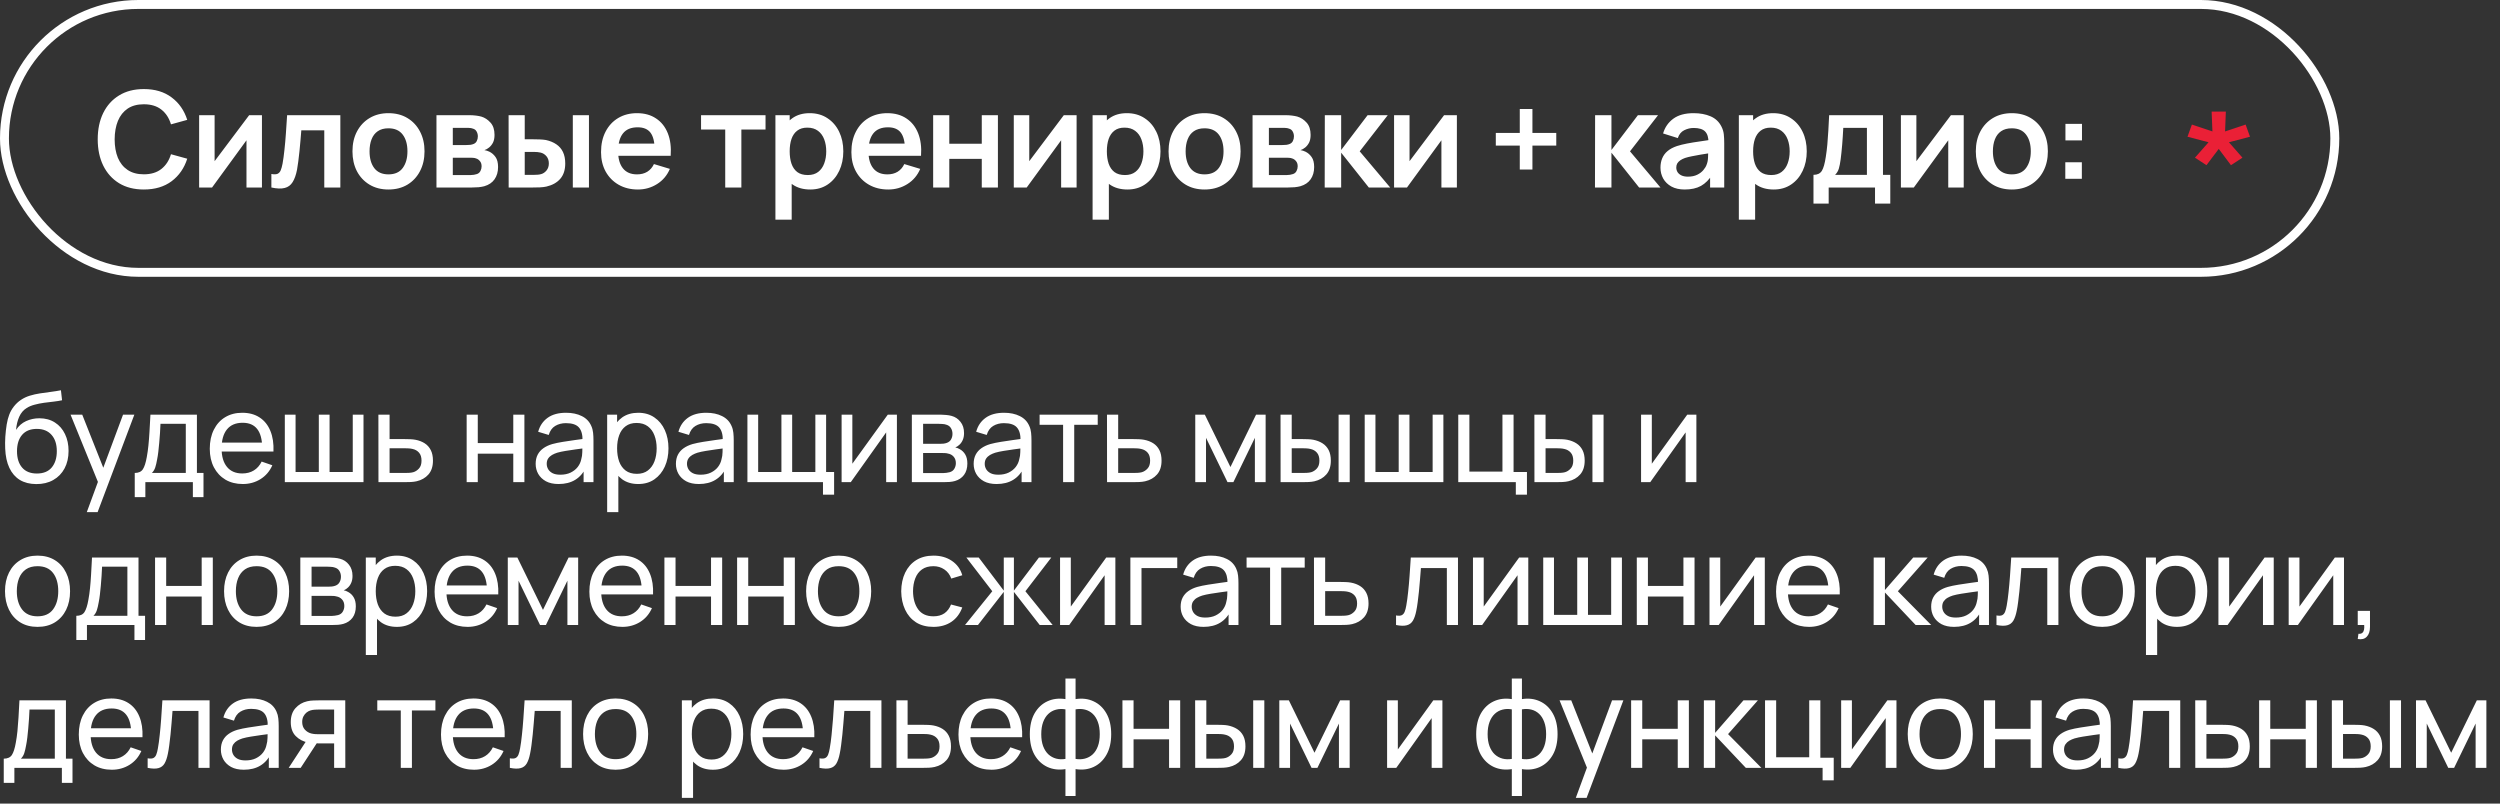 <?xml version="1.0" encoding="UTF-8"?> <svg xmlns="http://www.w3.org/2000/svg" width="280" height="90" viewBox="0 0 280 90" fill="none"><rect x="0" y="0" width="280" height="90" fill="#333333" stroke="none"/><rect x="0.5" y="0.5" width="261" height="30" rx="15" stroke="white"></rect><path d="M16.111 21.225C15.031 21.225 14.106 20.99 13.336 20.52C12.566 20.045 11.974 19.385 11.559 18.54C11.149 17.695 10.944 16.715 10.944 15.6C10.944 14.485 11.149 13.505 11.559 12.66C11.974 11.815 12.566 11.158 13.336 10.688C14.106 10.213 15.031 9.975 16.111 9.975C17.356 9.975 18.394 10.287 19.224 10.912C20.054 11.533 20.636 12.37 20.971 13.425L19.149 13.928C18.939 13.223 18.581 12.672 18.076 12.277C17.571 11.877 16.916 11.678 16.111 11.678C15.386 11.678 14.781 11.84 14.296 12.165C13.816 12.49 13.454 12.947 13.209 13.537C12.969 14.123 12.846 14.81 12.841 15.6C12.841 16.39 12.961 17.08 13.201 17.67C13.446 18.255 13.811 18.71 14.296 19.035C14.781 19.36 15.386 19.523 16.111 19.523C16.916 19.523 17.571 19.323 18.076 18.922C18.581 18.523 18.939 17.973 19.149 17.273L20.971 17.775C20.636 18.83 20.054 19.67 19.224 20.295C18.394 20.915 17.356 21.225 16.111 21.225ZM29.338 12.9V21H27.606V15.713L23.751 21H22.303V12.9H24.036V18.052L27.906 12.9H29.338ZM30.394 21V19.485C30.689 19.54 30.917 19.535 31.077 19.47C31.237 19.4 31.357 19.27 31.437 19.08C31.517 18.89 31.587 18.637 31.647 18.323C31.727 17.878 31.797 17.365 31.857 16.785C31.922 16.205 31.977 15.585 32.022 14.925C32.072 14.265 32.117 13.59 32.157 12.9H38.119V21H36.319V14.595H33.747C33.722 14.92 33.692 15.285 33.657 15.69C33.622 16.09 33.584 16.495 33.544 16.905C33.504 17.315 33.459 17.705 33.409 18.075C33.364 18.44 33.317 18.753 33.267 19.012C33.152 19.598 32.987 20.06 32.772 20.4C32.562 20.74 32.267 20.957 31.887 21.052C31.507 21.152 31.009 21.135 30.394 21ZM43.504 21.225C42.694 21.225 41.986 21.043 41.381 20.677C40.776 20.312 40.306 19.81 39.971 19.17C39.641 18.525 39.476 17.785 39.476 16.95C39.476 16.1 39.646 15.355 39.986 14.715C40.326 14.075 40.799 13.575 41.404 13.215C42.009 12.855 42.709 12.675 43.504 12.675C44.319 12.675 45.029 12.857 45.634 13.223C46.239 13.588 46.709 14.092 47.044 14.738C47.379 15.377 47.546 16.115 47.546 16.95C47.546 17.79 47.376 18.532 47.036 19.177C46.701 19.817 46.231 20.32 45.626 20.685C45.021 21.045 44.314 21.225 43.504 21.225ZM43.504 19.53C44.224 19.53 44.759 19.29 45.109 18.81C45.459 18.33 45.634 17.71 45.634 16.95C45.634 16.165 45.456 15.54 45.101 15.075C44.746 14.605 44.214 14.37 43.504 14.37C43.019 14.37 42.619 14.48 42.304 14.7C41.994 14.915 41.764 15.217 41.614 15.607C41.464 15.992 41.389 16.44 41.389 16.95C41.389 17.735 41.566 18.363 41.921 18.832C42.281 19.297 42.809 19.53 43.504 19.53ZM48.884 21V12.9H52.566C52.831 12.9 53.079 12.915 53.309 12.945C53.539 12.975 53.736 13.012 53.901 13.057C54.291 13.172 54.636 13.398 54.936 13.732C55.236 14.062 55.386 14.52 55.386 15.105C55.386 15.45 55.331 15.735 55.221 15.96C55.111 16.18 54.966 16.365 54.786 16.515C54.701 16.585 54.614 16.645 54.524 16.695C54.434 16.745 54.344 16.785 54.254 16.815C54.449 16.845 54.634 16.902 54.809 16.988C55.084 17.122 55.314 17.323 55.499 17.587C55.689 17.852 55.784 18.225 55.784 18.705C55.784 19.25 55.651 19.71 55.386 20.085C55.126 20.455 54.744 20.712 54.239 20.858C54.054 20.907 53.841 20.945 53.601 20.97C53.361 20.99 53.116 21 52.866 21H48.884ZM50.714 19.605H52.739C52.844 19.605 52.959 19.595 53.084 19.575C53.209 19.555 53.321 19.527 53.421 19.492C53.601 19.427 53.731 19.312 53.811 19.148C53.896 18.983 53.939 18.81 53.939 18.63C53.939 18.385 53.876 18.19 53.751 18.045C53.631 17.895 53.486 17.795 53.316 17.745C53.216 17.705 53.106 17.683 52.986 17.677C52.871 17.668 52.776 17.663 52.701 17.663H50.714V19.605ZM50.714 16.245H52.214C52.369 16.245 52.519 16.238 52.664 16.223C52.814 16.203 52.939 16.17 53.039 16.125C53.204 16.06 53.324 15.95 53.399 15.795C53.479 15.64 53.519 15.467 53.519 15.277C53.519 15.078 53.474 14.898 53.384 14.738C53.299 14.572 53.161 14.463 52.971 14.408C52.846 14.357 52.694 14.33 52.514 14.325C52.339 14.32 52.226 14.318 52.176 14.318H50.714V16.245ZM56.97 21L56.962 12.9H58.77V15.6H59.678C59.903 15.6 60.155 15.605 60.435 15.615C60.72 15.625 60.958 15.648 61.148 15.682C61.602 15.783 61.99 15.943 62.31 16.163C62.635 16.383 62.883 16.67 63.053 17.025C63.222 17.38 63.307 17.808 63.307 18.308C63.307 19.023 63.123 19.595 62.752 20.025C62.383 20.45 61.865 20.74 61.2 20.895C61.005 20.94 60.763 20.97 60.472 20.985C60.182 20.995 59.925 21 59.7 21H56.97ZM58.77 19.582H59.858C59.968 19.582 60.09 19.578 60.225 19.567C60.36 19.558 60.487 19.535 60.608 19.5C60.833 19.44 61.032 19.305 61.208 19.095C61.383 18.88 61.47 18.617 61.47 18.308C61.47 17.983 61.383 17.715 61.208 17.505C61.032 17.295 60.818 17.157 60.562 17.093C60.443 17.062 60.32 17.043 60.195 17.032C60.075 17.023 59.962 17.017 59.858 17.017H58.77V19.582ZM64.155 21V12.9H65.963V21H64.155ZM71.449 21.225C70.629 21.225 69.909 21.047 69.289 20.692C68.669 20.337 68.184 19.845 67.834 19.215C67.489 18.585 67.316 17.86 67.316 17.04C67.316 16.155 67.486 15.387 67.826 14.738C68.166 14.082 68.639 13.575 69.244 13.215C69.849 12.855 70.549 12.675 71.344 12.675C72.184 12.675 72.896 12.873 73.481 13.268C74.071 13.658 74.509 14.21 74.794 14.925C75.079 15.64 75.186 16.483 75.116 17.453H73.324V16.793C73.319 15.912 73.164 15.27 72.859 14.865C72.554 14.46 72.074 14.258 71.419 14.258C70.679 14.258 70.129 14.488 69.769 14.947C69.409 15.402 69.229 16.07 69.229 16.95C69.229 17.77 69.409 18.405 69.769 18.855C70.129 19.305 70.654 19.53 71.344 19.53C71.789 19.53 72.171 19.433 72.491 19.238C72.816 19.038 73.066 18.75 73.241 18.375L75.026 18.915C74.716 19.645 74.236 20.212 73.586 20.617C72.941 21.023 72.229 21.225 71.449 21.225ZM68.659 17.453V16.087H74.231V17.453H68.659ZM81.225 21V14.505H78.518V12.9H85.74V14.505H83.033V21H81.225ZM90.754 21.225C89.964 21.225 89.302 21.038 88.766 20.663C88.231 20.288 87.829 19.777 87.559 19.133C87.289 18.483 87.154 17.755 87.154 16.95C87.154 16.135 87.289 15.405 87.559 14.76C87.829 14.115 88.224 13.607 88.744 13.238C89.269 12.863 89.916 12.675 90.686 12.675C91.451 12.675 92.114 12.863 92.674 13.238C93.239 13.607 93.677 14.115 93.987 14.76C94.296 15.4 94.451 16.13 94.451 16.95C94.451 17.76 94.299 18.488 93.994 19.133C93.689 19.777 93.259 20.288 92.704 20.663C92.149 21.038 91.499 21.225 90.754 21.225ZM86.847 24.6V12.9H88.444V18.585H88.669V24.6H86.847ZM90.477 19.605C90.947 19.605 91.334 19.488 91.639 19.253C91.944 19.017 92.169 18.7 92.314 18.3C92.464 17.895 92.539 17.445 92.539 16.95C92.539 16.46 92.464 16.015 92.314 15.615C92.164 15.21 91.931 14.89 91.617 14.655C91.302 14.415 90.901 14.295 90.416 14.295C89.957 14.295 89.582 14.408 89.291 14.633C89.001 14.852 88.787 15.162 88.647 15.562C88.511 15.957 88.444 16.42 88.444 16.95C88.444 17.475 88.511 17.938 88.647 18.337C88.787 18.738 89.004 19.05 89.299 19.275C89.599 19.495 89.992 19.605 90.477 19.605ZM99.487 21.225C98.667 21.225 97.947 21.047 97.327 20.692C96.707 20.337 96.222 19.845 95.872 19.215C95.527 18.585 95.355 17.86 95.355 17.04C95.355 16.155 95.525 15.387 95.865 14.738C96.205 14.082 96.677 13.575 97.282 13.215C97.887 12.855 98.587 12.675 99.382 12.675C100.222 12.675 100.935 12.873 101.52 13.268C102.11 13.658 102.547 14.21 102.832 14.925C103.117 15.64 103.225 16.483 103.155 17.453H101.362V16.793C101.357 15.912 101.202 15.27 100.897 14.865C100.592 14.46 100.112 14.258 99.457 14.258C98.717 14.258 98.167 14.488 97.807 14.947C97.447 15.402 97.267 16.07 97.267 16.95C97.267 17.77 97.447 18.405 97.807 18.855C98.167 19.305 98.692 19.53 99.382 19.53C99.827 19.53 100.21 19.433 100.53 19.238C100.855 19.038 101.105 18.75 101.28 18.375L103.065 18.915C102.755 19.645 102.275 20.212 101.625 20.617C100.98 21.023 100.267 21.225 99.487 21.225ZM96.697 17.453V16.087H102.27V17.453H96.697ZM104.513 21V12.9H106.321V16.095H109.958V12.9H111.766V21H109.958V17.79H106.321V21H104.513ZM120.579 12.9V21H118.847V15.713L114.992 21H113.544V12.9H115.277V18.052L119.147 12.9H120.579ZM126.278 21.225C125.488 21.225 124.825 21.038 124.29 20.663C123.755 20.288 123.353 19.777 123.083 19.133C122.813 18.483 122.678 17.755 122.678 16.95C122.678 16.135 122.813 15.405 123.083 14.76C123.353 14.115 123.748 13.607 124.268 13.238C124.793 12.863 125.44 12.675 126.21 12.675C126.975 12.675 127.638 12.863 128.198 13.238C128.763 13.607 129.2 14.115 129.51 14.76C129.82 15.4 129.975 16.13 129.975 16.95C129.975 17.76 129.823 18.488 129.518 19.133C129.213 19.777 128.783 20.288 128.228 20.663C127.673 21.038 127.023 21.225 126.278 21.225ZM122.37 24.6V12.9H123.968V18.585H124.193V24.6H122.37ZM126 19.605C126.47 19.605 126.858 19.488 127.163 19.253C127.468 19.017 127.693 18.7 127.838 18.3C127.988 17.895 128.063 17.445 128.063 16.95C128.063 16.46 127.988 16.015 127.838 15.615C127.688 15.21 127.455 14.89 127.14 14.655C126.825 14.415 126.425 14.295 125.94 14.295C125.48 14.295 125.105 14.408 124.815 14.633C124.525 14.852 124.31 15.162 124.17 15.562C124.035 15.957 123.968 16.42 123.968 16.95C123.968 17.475 124.035 17.938 124.17 18.337C124.31 18.738 124.528 19.05 124.823 19.275C125.123 19.495 125.515 19.605 126 19.605ZM134.906 21.225C134.096 21.225 133.388 21.043 132.783 20.677C132.178 20.312 131.708 19.81 131.373 19.17C131.043 18.525 130.878 17.785 130.878 16.95C130.878 16.1 131.048 15.355 131.388 14.715C131.728 14.075 132.201 13.575 132.806 13.215C133.411 12.855 134.111 12.675 134.906 12.675C135.721 12.675 136.431 12.857 137.036 13.223C137.641 13.588 138.111 14.092 138.446 14.738C138.781 15.377 138.948 16.115 138.948 16.95C138.948 17.79 138.778 18.532 138.438 19.177C138.103 19.817 137.633 20.32 137.028 20.685C136.423 21.045 135.716 21.225 134.906 21.225ZM134.906 19.53C135.626 19.53 136.161 19.29 136.511 18.81C136.861 18.33 137.036 17.71 137.036 16.95C137.036 16.165 136.858 15.54 136.503 15.075C136.148 14.605 135.616 14.37 134.906 14.37C134.421 14.37 134.021 14.48 133.706 14.7C133.396 14.915 133.166 15.217 133.016 15.607C132.866 15.992 132.791 16.44 132.791 16.95C132.791 17.735 132.968 18.363 133.323 18.832C133.683 19.297 134.211 19.53 134.906 19.53ZM140.286 21V12.9H143.968C144.233 12.9 144.481 12.915 144.711 12.945C144.941 12.975 145.138 13.012 145.303 13.057C145.693 13.172 146.038 13.398 146.338 13.732C146.638 14.062 146.788 14.52 146.788 15.105C146.788 15.45 146.733 15.735 146.623 15.96C146.513 16.18 146.368 16.365 146.188 16.515C146.103 16.585 146.016 16.645 145.926 16.695C145.836 16.745 145.746 16.785 145.656 16.815C145.851 16.845 146.036 16.902 146.211 16.988C146.486 17.122 146.716 17.323 146.901 17.587C147.091 17.852 147.186 18.225 147.186 18.705C147.186 19.25 147.053 19.71 146.788 20.085C146.528 20.455 146.146 20.712 145.641 20.858C145.456 20.907 145.243 20.945 145.003 20.97C144.763 20.99 144.518 21 144.268 21H140.286ZM142.116 19.605H144.141C144.246 19.605 144.361 19.595 144.486 19.575C144.611 19.555 144.723 19.527 144.823 19.492C145.003 19.427 145.133 19.312 145.213 19.148C145.298 18.983 145.341 18.81 145.341 18.63C145.341 18.385 145.278 18.19 145.153 18.045C145.033 17.895 144.888 17.795 144.718 17.745C144.618 17.705 144.508 17.683 144.388 17.677C144.273 17.668 144.178 17.663 144.103 17.663H142.116V19.605ZM142.116 16.245H143.616C143.771 16.245 143.921 16.238 144.066 16.223C144.216 16.203 144.341 16.17 144.441 16.125C144.606 16.06 144.726 15.95 144.801 15.795C144.881 15.64 144.921 15.467 144.921 15.277C144.921 15.078 144.876 14.898 144.786 14.738C144.701 14.572 144.563 14.463 144.373 14.408C144.248 14.357 144.096 14.33 143.916 14.325C143.741 14.32 143.628 14.318 143.578 14.318H142.116V16.245ZM148.365 21L148.38 12.9H150.21V16.8L153.172 12.9H155.43L152.287 16.95L155.7 21H153.307L150.21 17.1V21H148.365ZM163.171 12.9V21H161.438V15.713L157.583 21H156.136V12.9H157.868V18.052L161.738 12.9H163.171ZM170.215 18.99V16.305H167.53V14.887H170.215V12.21H171.632V14.887H174.302V16.305H171.632V18.99H170.215ZM178.637 21L178.652 12.9H180.482V16.8L183.445 12.9H185.702L182.56 16.95L185.972 21H183.58L180.482 17.1V21H178.637ZM188.688 21.225C188.103 21.225 187.608 21.115 187.203 20.895C186.798 20.67 186.491 20.372 186.281 20.003C186.076 19.633 185.973 19.225 185.973 18.78C185.973 18.39 186.038 18.04 186.168 17.73C186.298 17.415 186.498 17.145 186.768 16.92C187.038 16.69 187.388 16.503 187.818 16.358C188.143 16.253 188.523 16.157 188.958 16.073C189.398 15.988 189.873 15.91 190.383 15.84C190.898 15.765 191.436 15.685 191.996 15.6L191.351 15.967C191.356 15.408 191.231 14.995 190.976 14.73C190.721 14.465 190.291 14.332 189.686 14.332C189.321 14.332 188.968 14.418 188.628 14.588C188.288 14.758 188.051 15.05 187.916 15.465L186.266 14.947C186.466 14.262 186.846 13.713 187.406 13.297C187.971 12.883 188.731 12.675 189.686 12.675C190.406 12.675 191.038 12.793 191.583 13.027C192.133 13.262 192.541 13.648 192.806 14.182C192.951 14.467 193.038 14.76 193.068 15.06C193.098 15.355 193.113 15.678 193.113 16.027V21H191.531V19.245L191.793 19.53C191.428 20.115 191.001 20.545 190.511 20.82C190.026 21.09 189.418 21.225 188.688 21.225ZM189.048 19.785C189.458 19.785 189.808 19.712 190.098 19.567C190.388 19.422 190.618 19.245 190.788 19.035C190.963 18.825 191.081 18.628 191.141 18.442C191.236 18.212 191.288 17.95 191.298 17.655C191.313 17.355 191.321 17.113 191.321 16.927L191.876 17.093C191.331 17.177 190.863 17.253 190.473 17.317C190.083 17.383 189.748 17.445 189.468 17.505C189.188 17.56 188.941 17.622 188.726 17.692C188.516 17.767 188.338 17.855 188.193 17.955C188.048 18.055 187.936 18.17 187.856 18.3C187.781 18.43 187.743 18.582 187.743 18.758C187.743 18.957 187.793 19.135 187.893 19.29C187.993 19.44 188.138 19.56 188.328 19.65C188.523 19.74 188.763 19.785 189.048 19.785ZM198.659 21.225C197.869 21.225 197.206 21.038 196.671 20.663C196.136 20.288 195.734 19.777 195.464 19.133C195.194 18.483 195.059 17.755 195.059 16.95C195.059 16.135 195.194 15.405 195.464 14.76C195.734 14.115 196.129 13.607 196.649 13.238C197.174 12.863 197.821 12.675 198.591 12.675C199.356 12.675 200.019 12.863 200.579 13.238C201.144 13.607 201.581 14.115 201.891 14.76C202.201 15.4 202.356 16.13 202.356 16.95C202.356 17.76 202.204 18.488 201.899 19.133C201.594 19.777 201.164 20.288 200.609 20.663C200.054 21.038 199.404 21.225 198.659 21.225ZM194.751 24.6V12.9H196.349V18.585H196.574V24.6H194.751ZM198.381 19.605C198.851 19.605 199.239 19.488 199.544 19.253C199.849 19.017 200.074 18.7 200.219 18.3C200.369 17.895 200.444 17.445 200.444 16.95C200.444 16.46 200.369 16.015 200.219 15.615C200.069 15.21 199.836 14.89 199.521 14.655C199.206 14.415 198.806 14.295 198.321 14.295C197.861 14.295 197.486 14.408 197.196 14.633C196.906 14.852 196.691 15.162 196.551 15.562C196.416 15.957 196.349 16.42 196.349 16.95C196.349 17.475 196.416 17.938 196.551 18.337C196.691 18.738 196.909 19.05 197.204 19.275C197.504 19.495 197.896 19.605 198.381 19.605ZM203.109 22.8V19.582C203.549 19.582 203.862 19.433 204.047 19.133C204.232 18.832 204.379 18.312 204.489 17.573C204.559 17.133 204.617 16.668 204.662 16.177C204.707 15.688 204.744 15.17 204.774 14.625C204.809 14.08 204.839 13.505 204.864 12.9H210.894V19.582H211.712V22.8H210.002V21H204.812V22.8H203.109ZM205.532 19.582H209.094V14.318H206.447C206.432 14.617 206.414 14.925 206.394 15.24C206.374 15.55 206.352 15.86 206.327 16.17C206.302 16.48 206.274 16.777 206.244 17.062C206.219 17.343 206.189 17.602 206.154 17.843C206.099 18.262 206.032 18.608 205.952 18.878C205.872 19.148 205.732 19.383 205.532 19.582ZM219.936 12.9V21H218.204V15.713L214.349 21H212.901V12.9H214.634V18.052L218.504 12.9H219.936ZM225.319 21.225C224.509 21.225 223.802 21.043 223.197 20.677C222.592 20.312 222.122 19.81 221.787 19.17C221.457 18.525 221.292 17.785 221.292 16.95C221.292 16.1 221.462 15.355 221.802 14.715C222.142 14.075 222.614 13.575 223.219 13.215C223.824 12.855 224.524 12.675 225.319 12.675C226.134 12.675 226.844 12.857 227.449 13.223C228.054 13.588 228.524 14.092 228.859 14.738C229.194 15.377 229.362 16.115 229.362 16.95C229.362 17.79 229.192 18.532 228.852 19.177C228.517 19.817 228.047 20.32 227.442 20.685C226.837 21.045 226.129 21.225 225.319 21.225ZM225.319 19.53C226.039 19.53 226.574 19.29 226.924 18.81C227.274 18.33 227.449 17.71 227.449 16.95C227.449 16.165 227.272 15.54 226.917 15.075C226.562 14.605 226.029 14.37 225.319 14.37C224.834 14.37 224.434 14.48 224.119 14.7C223.809 14.915 223.579 15.217 223.429 15.607C223.279 15.992 223.204 16.44 223.204 16.95C223.204 17.735 223.382 18.363 223.737 18.832C224.097 19.297 224.624 19.53 225.319 19.53ZM231.314 20.025V18.172H233.167V20.025H231.314ZM231.329 15.727V13.875H233.182V15.727H231.329Z" fill="white"></path><path d="M247.124 18.5L245.836 17.659L247.36 15.934L245 15.314L245.492 13.951L247.792 14.721L247.704 12.5H249.296L249.208 14.721L251.508 13.951L252 15.314L249.64 15.934L251.154 17.659L249.867 18.5L248.5 16.677L247.124 18.5Z" fill="#EA2036"></path><path d="M4.053 54.217C3.339 54.212 2.73 54.058 2.226 53.755C1.722 53.447 1.33 52.997 1.05 52.404C0.77 51.811 0.614 51.086 0.581 50.227C0.562 49.83 0.567 49.394 0.595 48.918C0.628 48.442 0.679 47.985 0.749 47.546C0.824 47.107 0.917 46.746 1.029 46.461C1.155 46.12 1.332 45.805 1.561 45.516C1.794 45.222 2.056 44.979 2.345 44.788C2.639 44.587 2.968 44.431 3.332 44.319C3.696 44.207 4.076 44.121 4.473 44.06C4.874 43.995 5.276 43.939 5.677 43.892C6.078 43.841 6.461 43.78 6.825 43.71L6.951 44.83C6.694 44.886 6.391 44.935 6.041 44.977C5.691 45.014 5.327 45.059 4.949 45.11C4.576 45.161 4.216 45.234 3.871 45.327C3.53 45.416 3.236 45.539 2.989 45.698C2.625 45.917 2.345 46.246 2.149 46.685C1.958 47.119 1.841 47.607 1.799 48.148C2.088 47.7 2.464 47.371 2.926 47.161C3.388 46.951 3.88 46.846 4.403 46.846C5.08 46.846 5.663 47.005 6.153 47.322C6.643 47.635 7.019 48.066 7.28 48.617C7.546 49.168 7.679 49.795 7.679 50.5C7.679 51.247 7.53 51.9 7.231 52.46C6.932 53.02 6.51 53.454 5.964 53.762C5.423 54.07 4.786 54.222 4.053 54.217ZM4.13 53.034C4.863 53.034 5.418 52.808 5.796 52.355C6.174 51.898 6.363 51.291 6.363 50.535C6.363 49.76 6.167 49.151 5.775 48.708C5.383 48.26 4.832 48.036 4.123 48.036C3.404 48.036 2.854 48.26 2.471 48.708C2.093 49.151 1.904 49.76 1.904 50.535C1.904 51.314 2.095 51.926 2.478 52.369C2.861 52.812 3.411 53.034 4.13 53.034ZM9.721 57.36L11.184 53.384L11.205 54.56L7.901 46.44H9.21L11.8 52.971H11.352L13.781 46.44H15.048L10.932 57.36H9.721ZM15.091 55.68V52.971C15.515 52.971 15.819 52.833 16 52.558C16.183 52.278 16.329 51.818 16.442 51.179C16.516 50.778 16.577 50.348 16.623 49.891C16.67 49.434 16.71 48.925 16.742 48.365C16.78 47.8 16.815 47.159 16.848 46.44H22.055V52.971H22.791V55.68H21.601V54H16.28V55.68H15.091ZM17.009 52.971H20.809V47.469H17.974C17.96 47.8 17.942 48.148 17.919 48.512C17.895 48.871 17.867 49.231 17.834 49.59C17.806 49.949 17.771 50.29 17.73 50.612C17.692 50.929 17.648 51.214 17.596 51.466C17.536 51.816 17.466 52.112 17.387 52.355C17.307 52.598 17.181 52.803 17.009 52.971ZM27.191 54.21C26.449 54.21 25.801 54.047 25.245 53.72C24.695 53.389 24.265 52.929 23.957 52.341C23.649 51.748 23.495 51.058 23.495 50.269C23.495 49.443 23.647 48.729 23.95 48.127C24.254 47.52 24.676 47.054 25.217 46.727C25.763 46.396 26.403 46.23 27.135 46.23C27.896 46.23 28.542 46.405 29.074 46.755C29.611 47.105 30.012 47.604 30.278 48.253C30.549 48.902 30.666 49.674 30.628 50.57H29.368V50.122C29.354 49.193 29.165 48.5 28.801 48.043C28.437 47.581 27.896 47.35 27.177 47.35C26.407 47.35 25.822 47.597 25.42 48.092C25.019 48.587 24.818 49.296 24.818 50.22C24.818 51.111 25.019 51.802 25.42 52.292C25.822 52.782 26.393 53.027 27.135 53.027C27.635 53.027 28.069 52.913 28.437 52.684C28.806 52.455 29.095 52.126 29.305 51.697L30.502 52.11C30.208 52.777 29.765 53.295 29.172 53.664C28.584 54.028 27.924 54.21 27.191 54.21ZM24.398 50.57V49.569H29.984V50.57H24.398ZM31.9 54V46.44H33.104V52.866H35.708V46.44H36.912V52.866H39.509V46.44H40.713V54H31.9ZM42.387 54L42.38 46.44H43.633V49.177H45.264C45.483 49.177 45.707 49.182 45.936 49.191C46.164 49.2 46.363 49.221 46.531 49.254C46.923 49.329 47.266 49.459 47.56 49.646C47.854 49.833 48.082 50.087 48.246 50.409C48.409 50.726 48.491 51.121 48.491 51.592C48.491 52.245 48.32 52.763 47.98 53.146C47.644 53.524 47.203 53.776 46.657 53.902C46.47 53.944 46.255 53.972 46.013 53.986C45.775 53.995 45.548 54 45.334 54H42.387ZM43.633 52.971H45.355C45.495 52.971 45.651 52.966 45.824 52.957C45.996 52.948 46.15 52.924 46.286 52.887C46.524 52.817 46.736 52.679 46.923 52.474C47.114 52.269 47.21 51.975 47.21 51.592C47.21 51.205 47.116 50.906 46.93 50.696C46.748 50.486 46.507 50.348 46.209 50.283C46.073 50.25 45.931 50.229 45.782 50.22C45.632 50.211 45.49 50.206 45.355 50.206H43.633V52.971ZM52.265 54V46.44H53.511V49.625H57.487V46.44H58.733V54H57.487V50.808H53.511V54H52.265ZM62.563 54.21C61.998 54.21 61.525 54.107 61.142 53.902C60.764 53.692 60.477 53.417 60.281 53.076C60.09 52.735 59.994 52.362 59.994 51.956C59.994 51.559 60.069 51.216 60.218 50.927C60.372 50.633 60.587 50.39 60.862 50.199C61.137 50.003 61.466 49.849 61.849 49.737C62.208 49.639 62.609 49.555 63.053 49.485C63.501 49.41 63.953 49.343 64.411 49.282C64.868 49.221 65.295 49.163 65.692 49.107L65.244 49.366C65.258 48.694 65.123 48.197 64.838 47.875C64.558 47.553 64.073 47.392 63.382 47.392C62.925 47.392 62.523 47.497 62.178 47.707C61.837 47.912 61.597 48.248 61.457 48.715L60.274 48.358C60.456 47.695 60.808 47.175 61.331 46.797C61.853 46.419 62.542 46.23 63.396 46.23C64.082 46.23 64.67 46.354 65.16 46.601C65.654 46.844 66.009 47.212 66.224 47.707C66.331 47.94 66.399 48.195 66.427 48.47C66.455 48.741 66.469 49.025 66.469 49.324V54H65.363V52.187L65.622 52.355C65.337 52.966 64.938 53.428 64.425 53.741C63.916 54.054 63.295 54.21 62.563 54.21ZM62.752 53.167C63.2 53.167 63.587 53.088 63.914 52.929C64.245 52.766 64.511 52.553 64.712 52.292C64.912 52.026 65.043 51.737 65.104 51.424C65.174 51.191 65.211 50.932 65.216 50.647C65.225 50.358 65.23 50.136 65.23 49.982L65.664 50.171C65.258 50.227 64.859 50.281 64.467 50.332C64.075 50.383 63.704 50.439 63.354 50.5C63.004 50.556 62.689 50.624 62.409 50.703C62.203 50.768 62.01 50.852 61.828 50.955C61.651 51.058 61.506 51.191 61.394 51.354C61.286 51.513 61.233 51.711 61.233 51.949C61.233 52.154 61.284 52.35 61.387 52.537C61.494 52.724 61.657 52.875 61.877 52.992C62.101 53.109 62.392 53.167 62.752 53.167ZM71.481 54.21C70.772 54.21 70.174 54.035 69.689 53.685C69.204 53.33 68.835 52.852 68.583 52.25C68.335 51.643 68.212 50.964 68.212 50.213C68.212 49.452 68.335 48.771 68.583 48.169C68.835 47.567 69.204 47.093 69.689 46.748C70.179 46.403 70.778 46.23 71.488 46.23C72.188 46.23 72.79 46.405 73.294 46.755C73.802 47.1 74.192 47.574 74.463 48.176C74.734 48.778 74.869 49.457 74.869 50.213C74.869 50.969 74.734 51.648 74.463 52.25C74.192 52.852 73.802 53.33 73.294 53.685C72.79 54.035 72.186 54.21 71.481 54.21ZM68.002 57.36V46.44H69.115V52.005H69.255V57.36H68.002ZM71.327 53.069C71.826 53.069 72.239 52.943 72.566 52.691C72.892 52.439 73.138 52.098 73.301 51.669C73.464 51.235 73.546 50.75 73.546 50.213C73.546 49.681 73.464 49.2 73.301 48.771C73.142 48.342 72.895 48.001 72.559 47.749C72.228 47.497 71.805 47.371 71.292 47.371C70.802 47.371 70.396 47.492 70.074 47.735C69.752 47.973 69.511 48.307 69.353 48.736C69.194 49.161 69.115 49.653 69.115 50.213C69.115 50.764 69.192 51.256 69.346 51.69C69.504 52.119 69.747 52.458 70.074 52.705C70.4 52.948 70.818 53.069 71.327 53.069ZM78.272 54.21C77.708 54.21 77.234 54.107 76.851 53.902C76.473 53.692 76.186 53.417 75.99 53.076C75.799 52.735 75.703 52.362 75.703 51.956C75.703 51.559 75.778 51.216 75.927 50.927C76.081 50.633 76.296 50.39 76.571 50.199C76.847 50.003 77.176 49.849 77.558 49.737C77.918 49.639 78.319 49.555 78.762 49.485C79.21 49.41 79.663 49.343 80.12 49.282C80.578 49.221 81.005 49.163 81.401 49.107L80.953 49.366C80.967 48.694 80.832 48.197 80.547 47.875C80.267 47.553 79.782 47.392 79.091 47.392C78.634 47.392 78.233 47.497 77.887 47.707C77.547 47.912 77.306 48.248 77.166 48.715L75.983 48.358C76.165 47.695 76.518 47.175 77.04 46.797C77.563 46.419 78.251 46.23 79.105 46.23C79.791 46.23 80.379 46.354 80.869 46.601C81.364 46.844 81.719 47.212 81.933 47.707C82.041 47.94 82.108 48.195 82.136 48.47C82.164 48.741 82.178 49.025 82.178 49.324V54H81.072V52.187L81.331 52.355C81.047 52.966 80.648 53.428 80.134 53.741C79.626 54.054 79.005 54.21 78.272 54.21ZM78.461 53.167C78.909 53.167 79.297 53.088 79.623 52.929C79.955 52.766 80.221 52.553 80.421 52.292C80.622 52.026 80.753 51.737 80.813 51.424C80.883 51.191 80.921 50.932 80.925 50.647C80.935 50.358 80.939 50.136 80.939 49.982L81.373 50.171C80.967 50.227 80.568 50.281 80.176 50.332C79.784 50.383 79.413 50.439 79.063 50.5C78.713 50.556 78.398 50.624 78.118 50.703C77.913 50.768 77.719 50.852 77.537 50.955C77.36 51.058 77.215 51.191 77.103 51.354C76.996 51.513 76.942 51.711 76.942 51.949C76.942 52.154 76.994 52.35 77.096 52.537C77.204 52.724 77.367 52.875 77.586 52.992C77.81 53.109 78.102 53.167 78.461 53.167ZM92.174 55.4V54H83.711V46.44H84.915V52.866H87.519V46.44H88.723V52.866H91.32V46.44H92.524V52.866H93.42V55.4H92.174ZM100.454 46.44V54H99.251V48.428L95.288 54H94.26V46.44H95.463V51.935L99.433 46.44H100.454ZM102.128 54V46.44H105.348C105.539 46.44 105.745 46.452 105.964 46.475C106.188 46.494 106.391 46.529 106.573 46.58C106.979 46.687 107.313 46.909 107.574 47.245C107.84 47.576 107.973 47.996 107.973 48.505C107.973 48.79 107.929 49.037 107.84 49.247C107.756 49.457 107.635 49.639 107.476 49.793C107.406 49.863 107.329 49.926 107.245 49.982C107.161 50.038 107.077 50.082 106.993 50.115C107.156 50.143 107.322 50.206 107.49 50.304C107.756 50.449 107.964 50.652 108.113 50.913C108.267 51.174 108.344 51.508 108.344 51.914C108.344 52.427 108.22 52.852 107.973 53.188C107.726 53.519 107.385 53.748 106.951 53.874C106.769 53.925 106.568 53.96 106.349 53.979C106.13 53.993 105.917 54 105.712 54H102.128ZM103.388 52.985H105.642C105.74 52.985 105.857 52.976 105.992 52.957C106.132 52.938 106.256 52.915 106.363 52.887C106.606 52.817 106.781 52.686 106.888 52.495C107 52.304 107.056 52.096 107.056 51.872C107.056 51.573 106.972 51.331 106.804 51.144C106.641 50.957 106.424 50.841 106.153 50.794C106.055 50.766 105.948 50.75 105.831 50.745C105.719 50.74 105.619 50.738 105.53 50.738H103.388V52.985ZM103.388 49.709H105.264C105.395 49.709 105.532 49.702 105.677 49.688C105.822 49.669 105.948 49.639 106.055 49.597C106.27 49.518 106.426 49.387 106.524 49.205C106.627 49.018 106.678 48.815 106.678 48.596C106.678 48.353 106.622 48.141 106.51 47.959C106.403 47.772 106.237 47.644 106.013 47.574C105.864 47.518 105.696 47.488 105.509 47.483C105.327 47.474 105.21 47.469 105.159 47.469H103.388V49.709ZM111.619 54.21C111.054 54.21 110.581 54.107 110.198 53.902C109.82 53.692 109.533 53.417 109.337 53.076C109.146 52.735 109.05 52.362 109.05 51.956C109.05 51.559 109.125 51.216 109.274 50.927C109.428 50.633 109.643 50.39 109.918 50.199C110.193 50.003 110.522 49.849 110.905 49.737C111.264 49.639 111.666 49.555 112.109 49.485C112.557 49.41 113.01 49.343 113.467 49.282C113.924 49.221 114.351 49.163 114.748 49.107L114.3 49.366C114.314 48.694 114.179 48.197 113.894 47.875C113.614 47.553 113.129 47.392 112.438 47.392C111.981 47.392 111.579 47.497 111.234 47.707C110.893 47.912 110.653 48.248 110.513 48.715L109.33 48.358C109.512 47.695 109.864 47.175 110.387 46.797C110.91 46.419 111.598 46.23 112.452 46.23C113.138 46.23 113.726 46.354 114.216 46.601C114.711 46.844 115.065 47.212 115.28 47.707C115.387 47.94 115.455 48.195 115.483 48.47C115.511 48.741 115.525 49.025 115.525 49.324V54H114.419V52.187L114.678 52.355C114.393 52.966 113.994 53.428 113.481 53.741C112.972 54.054 112.352 54.21 111.619 54.21ZM111.808 53.167C112.256 53.167 112.643 53.088 112.97 52.929C113.301 52.766 113.567 52.553 113.768 52.292C113.969 52.026 114.099 51.737 114.16 51.424C114.23 51.191 114.267 50.932 114.272 50.647C114.281 50.358 114.286 50.136 114.286 49.982L114.72 50.171C114.314 50.227 113.915 50.281 113.523 50.332C113.131 50.383 112.76 50.439 112.41 50.5C112.06 50.556 111.745 50.624 111.465 50.703C111.26 50.768 111.066 50.852 110.884 50.955C110.707 51.058 110.562 51.191 110.45 51.354C110.343 51.513 110.289 51.711 110.289 51.949C110.289 52.154 110.34 52.35 110.443 52.537C110.55 52.724 110.714 52.875 110.933 52.992C111.157 53.109 111.449 53.167 111.808 53.167ZM119.067 54V47.574H116.435V46.44H122.945V47.574H120.313V54H119.067ZM123.99 54L123.983 46.44H125.236V49.177H126.867C127.087 49.177 127.311 49.182 127.539 49.191C127.768 49.2 127.966 49.221 128.134 49.254C128.526 49.329 128.869 49.459 129.163 49.646C129.457 49.833 129.686 50.087 129.849 50.409C130.013 50.726 130.094 51.121 130.094 51.592C130.094 52.245 129.924 52.763 129.583 53.146C129.247 53.524 128.806 53.776 128.26 53.902C128.074 53.944 127.859 53.972 127.616 53.986C127.378 53.995 127.152 54 126.937 54H123.99ZM125.236 52.971H126.958C127.098 52.971 127.255 52.966 127.427 52.957C127.6 52.948 127.754 52.924 127.889 52.887C128.127 52.817 128.34 52.679 128.526 52.474C128.718 52.269 128.813 51.975 128.813 51.592C128.813 51.205 128.72 50.906 128.533 50.696C128.351 50.486 128.111 50.348 127.812 50.283C127.677 50.25 127.535 50.229 127.385 50.22C127.236 50.211 127.094 50.206 126.958 50.206H125.236V52.971ZM133.869 54V46.44H134.94L137.81 52.306L140.68 46.44H141.751V54H140.547V49.037L138.139 54H137.481L135.073 49.037V54H133.869ZM143.426 54L143.419 46.44H144.672V49.177H145.827C146.046 49.177 146.27 49.182 146.499 49.191C146.727 49.2 146.926 49.221 147.094 49.254C147.486 49.333 147.829 49.466 148.123 49.653C148.417 49.84 148.645 50.092 148.809 50.409C148.972 50.726 149.054 51.121 149.054 51.592C149.054 52.245 148.883 52.763 148.543 53.146C148.207 53.524 147.766 53.776 147.22 53.902C147.033 53.944 146.818 53.972 146.576 53.986C146.338 53.995 146.111 54 145.897 54H143.426ZM144.672 52.971H145.918C146.058 52.971 146.214 52.966 146.387 52.957C146.559 52.948 146.713 52.924 146.849 52.887C147.087 52.817 147.299 52.679 147.486 52.474C147.677 52.269 147.773 51.975 147.773 51.592C147.773 51.205 147.679 50.906 147.493 50.696C147.311 50.486 147.07 50.348 146.772 50.283C146.636 50.25 146.494 50.229 146.345 50.22C146.195 50.211 146.053 50.206 145.918 50.206H144.672V52.971ZM149.922 54V46.44H151.168V54H149.922ZM152.846 54V46.44H154.05V52.866H156.654V46.44H157.858V52.866H160.455V46.44H161.659V54H152.846ZM169.772 55.4V54H163.325V46.44H164.571V52.817H168.274V46.44H169.52V52.866H171.018V55.4H169.772ZM171.857 54L171.85 46.44H173.103V49.177H174.258C174.477 49.177 174.701 49.182 174.93 49.191C175.159 49.2 175.357 49.221 175.525 49.254C175.917 49.333 176.26 49.466 176.554 49.653C176.848 49.84 177.077 50.092 177.24 50.409C177.403 50.726 177.485 51.121 177.485 51.592C177.485 52.245 177.315 52.763 176.974 53.146C176.638 53.524 176.197 53.776 175.651 53.902C175.464 53.944 175.25 53.972 175.007 53.986C174.769 53.995 174.543 54 174.328 54H171.857ZM173.103 52.971H174.349C174.489 52.971 174.645 52.966 174.818 52.957C174.991 52.948 175.145 52.924 175.28 52.887C175.518 52.817 175.73 52.679 175.917 52.474C176.108 52.269 176.204 51.975 176.204 51.592C176.204 51.205 176.111 50.906 175.924 50.696C175.742 50.486 175.502 50.348 175.203 50.283C175.068 50.25 174.925 50.229 174.776 50.22C174.627 50.211 174.484 50.206 174.349 50.206H173.103V52.971ZM178.353 54V46.44H179.599V54H178.353ZM189.995 46.44V54H188.791V48.428L184.829 54H183.8V46.44H185.004V51.935L188.973 46.44H189.995ZM4.2 70.21C3.449 70.21 2.8 70.04 2.254 69.699C1.713 69.358 1.295 68.887 1.001 68.285C0.707 67.683 0.56 66.992 0.56 66.213C0.56 65.42 0.709 64.724 1.008 64.127C1.307 63.53 1.729 63.065 2.275 62.734C2.821 62.398 3.463 62.23 4.2 62.23C4.956 62.23 5.607 62.4 6.153 62.741C6.699 63.077 7.117 63.546 7.406 64.148C7.7 64.745 7.847 65.434 7.847 66.213C7.847 67.002 7.7 67.697 7.406 68.299C7.112 68.896 6.692 69.365 6.146 69.706C5.6 70.042 4.951 70.21 4.2 70.21ZM4.2 69.027C4.984 69.027 5.567 68.766 5.95 68.243C6.333 67.72 6.524 67.044 6.524 66.213C6.524 65.359 6.33 64.68 5.943 64.176C5.556 63.667 4.975 63.413 4.2 63.413C3.673 63.413 3.239 63.532 2.898 63.77C2.557 64.008 2.303 64.337 2.135 64.757C1.967 65.177 1.883 65.662 1.883 66.213C1.883 67.062 2.079 67.744 2.471 68.257C2.863 68.77 3.439 69.027 4.2 69.027ZM8.548 71.68V68.971C8.973 68.971 9.276 68.833 9.458 68.558C9.64 68.278 9.787 67.818 9.899 67.179C9.974 66.778 10.034 66.348 10.081 65.891C10.128 65.434 10.168 64.925 10.2 64.365C10.238 63.8 10.273 63.159 10.305 62.44H15.513V68.971H16.248V71.68H15.058V70H9.738V71.68H8.548ZM10.466 68.971H14.267V63.469H11.432C11.418 63.8 11.399 64.148 11.376 64.512C11.353 64.871 11.325 65.231 11.292 65.59C11.264 65.949 11.229 66.29 11.187 66.612C11.15 66.929 11.105 67.214 11.054 67.466C10.993 67.816 10.924 68.112 10.844 68.355C10.765 68.598 10.639 68.803 10.466 68.971ZM17.366 70V62.44H18.612V65.625H22.588V62.44H23.834V70H22.588V66.808H18.612V70H17.366ZM28.735 70.21C27.984 70.21 27.335 70.04 26.789 69.699C26.248 69.358 25.83 68.887 25.536 68.285C25.242 67.683 25.095 66.992 25.095 66.213C25.095 65.42 25.244 64.724 25.543 64.127C25.842 63.53 26.264 63.065 26.81 62.734C27.356 62.398 27.998 62.23 28.735 62.23C29.491 62.23 30.142 62.4 30.688 62.741C31.234 63.077 31.652 63.546 31.941 64.148C32.235 64.745 32.382 65.434 32.382 66.213C32.382 67.002 32.235 67.697 31.941 68.299C31.647 68.896 31.227 69.365 30.681 69.706C30.135 70.042 29.486 70.21 28.735 70.21ZM28.735 69.027C29.519 69.027 30.102 68.766 30.485 68.243C30.868 67.72 31.059 67.044 31.059 66.213C31.059 65.359 30.865 64.68 30.478 64.176C30.091 63.667 29.51 63.413 28.735 63.413C28.208 63.413 27.774 63.532 27.433 63.77C27.092 64.008 26.838 64.337 26.67 64.757C26.502 65.177 26.418 65.662 26.418 66.213C26.418 67.062 26.614 67.744 27.006 68.257C27.398 68.77 27.974 69.027 28.735 69.027ZM33.636 70V62.44H36.856C37.047 62.44 37.253 62.452 37.472 62.475C37.696 62.494 37.899 62.529 38.081 62.58C38.487 62.687 38.821 62.909 39.082 63.245C39.348 63.576 39.481 63.996 39.481 64.505C39.481 64.79 39.437 65.037 39.348 65.247C39.264 65.457 39.143 65.639 38.984 65.793C38.914 65.863 38.837 65.926 38.753 65.982C38.669 66.038 38.585 66.082 38.501 66.115C38.664 66.143 38.83 66.206 38.998 66.304C39.264 66.449 39.472 66.652 39.621 66.913C39.775 67.174 39.852 67.508 39.852 67.914C39.852 68.427 39.728 68.852 39.481 69.188C39.234 69.519 38.893 69.748 38.459 69.874C38.277 69.925 38.077 69.96 37.857 69.979C37.638 69.993 37.425 70 37.22 70H33.636ZM34.896 68.985H37.15C37.248 68.985 37.365 68.976 37.5 68.957C37.64 68.938 37.764 68.915 37.871 68.887C38.114 68.817 38.289 68.686 38.396 68.495C38.508 68.304 38.564 68.096 38.564 67.872C38.564 67.573 38.48 67.331 38.312 67.144C38.149 66.957 37.932 66.841 37.661 66.794C37.563 66.766 37.456 66.75 37.339 66.745C37.227 66.74 37.127 66.738 37.038 66.738H34.896V68.985ZM34.896 65.709H36.772C36.903 65.709 37.041 65.702 37.185 65.688C37.33 65.669 37.456 65.639 37.563 65.597C37.778 65.518 37.934 65.387 38.032 65.205C38.135 65.018 38.186 64.815 38.186 64.596C38.186 64.353 38.13 64.141 38.018 63.959C37.911 63.772 37.745 63.644 37.521 63.574C37.372 63.518 37.204 63.488 37.017 63.483C36.835 63.474 36.718 63.469 36.667 63.469H34.896V65.709ZM44.45 70.21C43.741 70.21 43.144 70.035 42.658 69.685C42.173 69.33 41.804 68.852 41.552 68.25C41.305 67.643 41.181 66.964 41.181 66.213C41.181 65.452 41.305 64.771 41.552 64.169C41.804 63.567 42.173 63.093 42.658 62.748C43.148 62.403 43.748 62.23 44.457 62.23C45.157 62.23 45.759 62.405 46.263 62.755C46.772 63.1 47.162 63.574 47.432 64.176C47.703 64.778 47.838 65.457 47.838 66.213C47.838 66.969 47.703 67.648 47.432 68.25C47.162 68.852 46.772 69.33 46.263 69.685C45.759 70.035 45.155 70.21 44.45 70.21ZM40.971 73.36V62.44H42.084V68.005H42.224V73.36H40.971ZM44.296 69.069C44.796 69.069 45.209 68.943 45.535 68.691C45.862 68.439 46.107 68.098 46.27 67.669C46.434 67.235 46.515 66.75 46.515 66.213C46.515 65.681 46.434 65.2 46.27 64.771C46.112 64.342 45.864 64.001 45.528 63.749C45.197 63.497 44.775 63.371 44.261 63.371C43.771 63.371 43.365 63.492 43.043 63.735C42.721 63.973 42.481 64.307 42.322 64.736C42.164 65.161 42.084 65.653 42.084 66.213C42.084 66.764 42.161 67.256 42.315 67.69C42.474 68.119 42.717 68.458 43.043 68.705C43.37 68.948 43.788 69.069 44.296 69.069ZM52.369 70.21C51.627 70.21 50.978 70.047 50.423 69.72C49.872 69.389 49.443 68.929 49.135 68.341C48.827 67.748 48.673 67.058 48.673 66.269C48.673 65.443 48.825 64.729 49.128 64.127C49.431 63.52 49.854 63.054 50.395 62.727C50.941 62.396 51.58 62.23 52.313 62.23C53.074 62.23 53.72 62.405 54.252 62.755C54.789 63.105 55.19 63.604 55.456 64.253C55.727 64.902 55.843 65.674 55.806 66.57H54.546V66.122C54.532 65.193 54.343 64.5 53.979 64.043C53.615 63.581 53.074 63.35 52.355 63.35C51.585 63.35 50.999 63.597 50.598 64.092C50.197 64.587 49.996 65.296 49.996 66.22C49.996 67.111 50.197 67.802 50.598 68.292C50.999 68.782 51.571 69.027 52.313 69.027C52.812 69.027 53.246 68.913 53.615 68.684C53.984 68.455 54.273 68.126 54.483 67.697L55.68 68.11C55.386 68.777 54.943 69.295 54.35 69.664C53.762 70.028 53.102 70.21 52.369 70.21ZM49.576 66.57V65.569H55.162V66.57H49.576ZM56.872 70V62.44H57.943L60.813 68.306L63.683 62.44H64.754V70H63.55V65.037L61.142 70H60.484L58.076 65.037V70H56.872ZM69.706 70.21C68.963 70.21 68.315 70.047 67.76 69.72C67.209 69.389 66.779 68.929 66.472 68.341C66.163 67.748 66.01 67.058 66.01 66.269C66.01 65.443 66.161 64.729 66.465 64.127C66.768 63.52 67.19 63.054 67.731 62.727C68.278 62.396 68.917 62.23 69.65 62.23C70.41 62.23 71.056 62.405 71.588 62.755C72.125 63.105 72.526 63.604 72.793 64.253C73.063 64.902 73.18 65.674 73.142 66.57H71.882V66.122C71.868 65.193 71.68 64.5 71.316 64.043C70.951 63.581 70.41 63.35 69.692 63.35C68.921 63.35 68.336 63.597 67.934 64.092C67.533 64.587 67.332 65.296 67.332 66.22C67.332 67.111 67.533 67.802 67.934 68.292C68.336 68.782 68.907 69.027 69.65 69.027C70.149 69.027 70.583 68.913 70.951 68.684C71.32 68.455 71.609 68.126 71.82 67.697L73.016 68.11C72.722 68.777 72.279 69.295 71.686 69.664C71.099 70.028 70.438 70.21 69.706 70.21ZM66.912 66.57V65.569H72.499V66.57H66.912ZM74.414 70V62.44H75.66V65.625H79.636V62.44H80.882V70H79.636V66.808H75.66V70H74.414ZM82.556 70V62.44H83.802V65.625H87.778V62.44H89.024V70H87.778V66.808H83.802V70H82.556ZM93.925 70.21C93.173 70.21 92.525 70.04 91.979 69.699C91.437 69.358 91.02 68.887 90.726 68.285C90.432 67.683 90.285 66.992 90.285 66.213C90.285 65.42 90.434 64.724 90.733 64.127C91.031 63.53 91.454 63.065 92 62.734C92.546 62.398 93.187 62.23 93.925 62.23C94.681 62.23 95.332 62.4 95.878 62.741C96.424 63.077 96.841 63.546 97.131 64.148C97.425 64.745 97.572 65.434 97.572 66.213C97.572 67.002 97.425 67.697 97.131 68.299C96.837 68.896 96.417 69.365 95.871 69.706C95.325 70.042 94.676 70.21 93.925 70.21ZM93.925 69.027C94.709 69.027 95.292 68.766 95.675 68.243C96.057 67.72 96.249 67.044 96.249 66.213C96.249 65.359 96.055 64.68 95.668 64.176C95.28 63.667 94.699 63.413 93.925 63.413C93.397 63.413 92.963 63.532 92.623 63.77C92.282 64.008 92.028 64.337 91.86 64.757C91.692 65.177 91.608 65.662 91.608 66.213C91.608 67.062 91.804 67.744 92.196 68.257C92.588 68.77 93.164 69.027 93.925 69.027ZM104.541 70.21C103.775 70.21 103.124 70.04 102.588 69.699C102.056 69.354 101.65 68.88 101.37 68.278C101.09 67.676 100.945 66.99 100.936 66.22C100.945 65.431 101.092 64.738 101.377 64.141C101.666 63.539 102.079 63.07 102.616 62.734C103.152 62.398 103.799 62.23 104.555 62.23C105.353 62.23 106.039 62.426 106.613 62.818C107.191 63.21 107.579 63.747 107.775 64.428L106.543 64.799C106.384 64.36 106.125 64.02 105.766 63.777C105.411 63.534 105.003 63.413 104.541 63.413C104.023 63.413 103.596 63.534 103.26 63.777C102.924 64.015 102.674 64.346 102.511 64.771C102.347 65.191 102.263 65.674 102.259 66.22C102.268 67.06 102.462 67.739 102.84 68.257C103.222 68.77 103.789 69.027 104.541 69.027C105.035 69.027 105.446 68.915 105.773 68.691C106.099 68.462 106.347 68.133 106.515 67.704L107.775 68.033C107.513 68.738 107.105 69.277 106.55 69.65C105.994 70.023 105.325 70.21 104.541 70.21ZM108.083 70L111.135 66.22L108.23 62.44H109.616L112.423 66.15V62.44H113.557V66.15L116.364 62.44H117.75L114.845 66.22L117.897 70H116.448L113.557 66.29V70H112.423V66.29L109.532 70H108.083ZM124.921 62.44V70H123.717V64.428L119.755 70H118.726V62.44H119.93V67.935L123.899 62.44H124.921ZM126.602 70V62.44H131.852V63.623H127.848V70H126.602ZM134.801 70.21C134.236 70.21 133.762 70.107 133.38 69.902C133.002 69.692 132.715 69.417 132.519 69.076C132.327 68.735 132.232 68.362 132.232 67.956C132.232 67.559 132.306 67.216 132.456 66.927C132.61 66.633 132.824 66.39 133.1 66.199C133.375 66.003 133.704 65.849 134.087 65.737C134.446 65.639 134.847 65.555 135.291 65.485C135.739 65.41 136.191 65.343 136.649 65.282C137.106 65.221 137.533 65.163 137.93 65.107L137.482 65.366C137.496 64.694 137.36 64.197 137.076 63.875C136.796 63.553 136.31 63.392 135.62 63.392C135.162 63.392 134.761 63.497 134.416 63.707C134.075 63.912 133.835 64.248 133.695 64.715L132.512 64.358C132.694 63.695 133.046 63.175 133.569 62.797C134.091 62.419 134.78 62.23 135.634 62.23C136.32 62.23 136.908 62.354 137.398 62.601C137.892 62.844 138.247 63.212 138.462 63.707C138.569 63.94 138.637 64.195 138.665 64.47C138.693 64.741 138.707 65.025 138.707 65.324V70H137.601V68.187L137.86 68.355C137.575 68.966 137.176 69.428 136.663 69.741C136.154 70.054 135.533 70.21 134.801 70.21ZM134.99 69.167C135.438 69.167 135.825 69.088 136.152 68.929C136.483 68.766 136.749 68.553 136.95 68.292C137.15 68.026 137.281 67.737 137.342 67.424C137.412 67.191 137.449 66.932 137.454 66.647C137.463 66.358 137.468 66.136 137.468 65.982L137.902 66.171C137.496 66.227 137.097 66.281 136.705 66.332C136.313 66.383 135.942 66.439 135.592 66.5C135.242 66.556 134.927 66.624 134.647 66.703C134.441 66.768 134.248 66.852 134.066 66.955C133.888 67.058 133.744 67.191 133.632 67.354C133.524 67.513 133.471 67.711 133.471 67.949C133.471 68.154 133.522 68.35 133.625 68.537C133.732 68.724 133.895 68.875 134.115 68.992C134.339 69.109 134.63 69.167 134.99 69.167ZM142.249 70V63.574H139.617V62.44H146.127V63.574H143.495V70H142.249ZM147.172 70L147.165 62.44H148.418V65.177H150.049C150.268 65.177 150.492 65.182 150.721 65.191C150.949 65.2 151.148 65.221 151.316 65.254C151.708 65.329 152.051 65.459 152.345 65.646C152.639 65.833 152.867 66.087 153.031 66.409C153.194 66.726 153.276 67.121 153.276 67.592C153.276 68.245 153.105 68.763 152.765 69.146C152.429 69.524 151.988 69.776 151.442 69.902C151.255 69.944 151.04 69.972 150.798 69.986C150.56 69.995 150.333 70 150.119 70H147.172ZM148.418 68.971H150.14C150.28 68.971 150.436 68.966 150.609 68.957C150.781 68.948 150.935 68.924 151.071 68.887C151.309 68.817 151.521 68.679 151.708 68.474C151.899 68.269 151.995 67.975 151.995 67.592C151.995 67.205 151.901 66.906 151.715 66.696C151.533 66.486 151.292 66.348 150.994 66.283C150.858 66.25 150.716 66.229 150.567 66.22C150.417 66.211 150.275 66.206 150.14 66.206H148.418V68.971ZM156.357 70V68.929C156.637 68.98 156.849 68.971 156.994 68.901C157.143 68.826 157.253 68.698 157.323 68.516C157.398 68.329 157.458 68.096 157.505 67.816C157.584 67.373 157.652 66.878 157.708 66.332C157.769 65.786 157.822 65.189 157.869 64.54C157.92 63.887 157.967 63.187 158.009 62.44H163.294V70H162.048V63.623H159.143C159.115 64.052 159.08 64.493 159.038 64.946C159.001 65.399 158.961 65.84 158.919 66.269C158.877 66.694 158.83 67.09 158.779 67.459C158.732 67.823 158.681 68.138 158.625 68.404C158.536 68.861 158.413 69.228 158.254 69.503C158.095 69.774 157.867 69.949 157.568 70.028C157.269 70.112 156.866 70.103 156.357 70ZM171.168 62.44V70H169.964V64.428L166.002 70H164.973V62.44H166.177V67.935L170.146 62.44H171.168ZM172.842 70V62.44H174.046V68.866H176.65V62.44H177.854V68.866H180.451V62.44H181.655V70H172.842ZM183.321 70V62.44H184.567V65.625H188.543V62.44H189.789V70H188.543V66.808H184.567V70H183.321ZM197.658 62.44V70H196.454V64.428L192.492 70H191.463V62.44H192.667V67.935L196.636 62.44H197.658ZM202.615 70.21C201.873 70.21 201.224 70.047 200.669 69.72C200.118 69.389 199.689 68.929 199.381 68.341C199.073 67.748 198.919 67.058 198.919 66.269C198.919 65.443 199.07 64.729 199.374 64.127C199.677 63.52 200.099 63.054 200.641 62.727C201.187 62.396 201.826 62.23 202.559 62.23C203.319 62.23 203.966 62.405 204.498 62.755C205.034 63.105 205.436 63.604 205.702 64.253C205.972 64.902 206.089 65.674 206.052 66.57H204.792V66.122C204.778 65.193 204.589 64.5 204.225 64.043C203.861 63.581 203.319 63.35 202.601 63.35C201.831 63.35 201.245 63.597 200.844 64.092C200.442 64.587 200.242 65.296 200.242 66.22C200.242 67.111 200.442 67.802 200.844 68.292C201.245 68.782 201.817 69.027 202.559 69.027C203.058 69.027 203.492 68.913 203.861 68.684C204.229 68.455 204.519 68.126 204.729 67.697L205.926 68.11C205.632 68.777 205.188 69.295 204.596 69.664C204.008 70.028 203.347 70.21 202.615 70.21ZM199.822 66.57V65.569H205.408V66.57H199.822ZM209.846 70L209.853 62.44H211.113V66.08L214.284 62.44H215.901L212.562 66.22L216.293 70H214.55L211.113 66.36V70H209.846ZM218.859 70.21C218.294 70.21 217.82 70.107 217.438 69.902C217.06 69.692 216.773 69.417 216.577 69.076C216.385 68.735 216.29 68.362 216.29 67.956C216.29 67.559 216.364 67.216 216.514 66.927C216.668 66.633 216.882 66.39 217.158 66.199C217.433 66.003 217.762 65.849 218.145 65.737C218.504 65.639 218.905 65.555 219.349 65.485C219.797 65.41 220.249 65.343 220.707 65.282C221.164 65.221 221.591 65.163 221.988 65.107L221.54 65.366C221.554 64.694 221.418 64.197 221.134 63.875C220.854 63.553 220.368 63.392 219.678 63.392C219.22 63.392 218.819 63.497 218.474 63.707C218.133 63.912 217.893 64.248 217.753 64.715L216.57 64.358C216.752 63.695 217.104 63.175 217.627 62.797C218.149 62.419 218.838 62.23 219.692 62.23C220.378 62.23 220.966 62.354 221.456 62.601C221.95 62.844 222.305 63.212 222.52 63.707C222.627 63.94 222.695 64.195 222.723 64.47C222.751 64.741 222.765 65.025 222.765 65.324V70H221.659V68.187L221.918 68.355C221.633 68.966 221.234 69.428 220.721 69.741C220.212 70.054 219.591 70.21 218.859 70.21ZM219.048 69.167C219.496 69.167 219.883 69.088 220.21 68.929C220.541 68.766 220.807 68.553 221.008 68.292C221.208 68.026 221.339 67.737 221.4 67.424C221.47 67.191 221.507 66.932 221.512 66.647C221.521 66.358 221.526 66.136 221.526 65.982L221.96 66.171C221.554 66.227 221.155 66.281 220.763 66.332C220.371 66.383 220 66.439 219.65 66.5C219.3 66.556 218.985 66.624 218.705 66.703C218.499 66.768 218.306 66.852 218.124 66.955C217.946 67.058 217.802 67.191 217.69 67.354C217.582 67.513 217.529 67.711 217.529 67.949C217.529 68.154 217.58 68.35 217.683 68.537C217.79 68.724 217.953 68.875 218.173 68.992C218.397 69.109 218.688 69.167 219.048 69.167ZM223.605 70V68.929C223.885 68.98 224.097 68.971 224.242 68.901C224.391 68.826 224.501 68.698 224.571 68.516C224.645 68.329 224.706 68.096 224.753 67.816C224.832 67.373 224.9 66.878 224.956 66.332C225.016 65.786 225.07 65.189 225.117 64.54C225.168 63.887 225.215 63.187 225.257 62.44H230.542V70H229.296V63.623H226.391C226.363 64.052 226.328 64.493 226.286 64.946C226.248 65.399 226.209 65.84 226.167 66.269C226.125 66.694 226.078 67.09 226.027 67.459C225.98 67.823 225.929 68.138 225.873 68.404C225.784 68.861 225.66 69.228 225.502 69.503C225.343 69.774 225.114 69.949 224.816 70.028C224.517 70.112 224.113 70.103 223.605 70ZM235.448 70.21C234.696 70.21 234.048 70.04 233.502 69.699C232.96 69.358 232.543 68.887 232.249 68.285C231.955 67.683 231.808 66.992 231.808 66.213C231.808 65.42 231.957 64.724 232.256 64.127C232.554 63.53 232.977 63.065 233.523 62.734C234.069 62.398 234.71 62.23 235.448 62.23C236.204 62.23 236.855 62.4 237.401 62.741C237.947 63.077 238.364 63.546 238.654 64.148C238.948 64.745 239.095 65.434 239.095 66.213C239.095 67.002 238.948 67.697 238.654 68.299C238.36 68.896 237.94 69.365 237.394 69.706C236.848 70.042 236.199 70.21 235.448 70.21ZM235.448 69.027C236.232 69.027 236.815 68.766 237.198 68.243C237.58 67.72 237.772 67.044 237.772 66.213C237.772 65.359 237.578 64.68 237.191 64.176C236.803 63.667 236.222 63.413 235.448 63.413C234.92 63.413 234.486 63.532 234.146 63.77C233.805 64.008 233.551 64.337 233.383 64.757C233.215 65.177 233.131 65.662 233.131 66.213C233.131 67.062 233.327 67.744 233.719 68.257C234.111 68.77 234.687 69.027 235.448 69.027ZM243.828 70.21C243.119 70.21 242.521 70.035 242.036 69.685C241.551 69.33 241.182 68.852 240.93 68.25C240.683 67.643 240.559 66.964 240.559 66.213C240.559 65.452 240.683 64.771 240.93 64.169C241.182 63.567 241.551 63.093 242.036 62.748C242.526 62.403 243.126 62.23 243.835 62.23C244.535 62.23 245.137 62.405 245.641 62.755C246.15 63.1 246.539 63.574 246.81 64.176C247.081 64.778 247.216 65.457 247.216 66.213C247.216 66.969 247.081 67.648 246.81 68.25C246.539 68.852 246.15 69.33 245.641 69.685C245.137 70.035 244.533 70.21 243.828 70.21ZM240.349 73.36V62.44H241.462V68.005H241.602V73.36H240.349ZM243.674 69.069C244.173 69.069 244.586 68.943 244.913 68.691C245.24 68.439 245.485 68.098 245.648 67.669C245.811 67.235 245.893 66.75 245.893 66.213C245.893 65.681 245.811 65.2 245.648 64.771C245.489 64.342 245.242 64.001 244.906 63.749C244.575 63.497 244.152 63.371 243.639 63.371C243.149 63.371 242.743 63.492 242.421 63.735C242.099 63.973 241.859 64.307 241.7 64.736C241.541 65.161 241.462 65.653 241.462 66.213C241.462 66.764 241.539 67.256 241.693 67.69C241.852 68.119 242.094 68.458 242.421 68.705C242.748 68.948 243.165 69.069 243.674 69.069ZM254.658 62.44V70H253.454V64.428L249.492 70H248.463V62.44H249.667V67.935L253.636 62.44H254.658ZM262.527 62.44V70H261.323V64.428L257.361 70H256.332V62.44H257.536V67.935L261.505 62.44H262.527ZM264.067 71.568L264.144 70.987C264.34 71.001 264.487 70.964 264.585 70.875C264.683 70.786 264.746 70.665 264.774 70.511C264.802 70.357 264.807 70.187 264.788 70H264.067V68.418H265.439V70.21C265.439 70.7 265.318 71.069 265.075 71.316C264.837 71.563 264.501 71.647 264.067 71.568ZM0.42 87.68V84.971C0.845 84.971 1.148 84.833 1.33 84.558C1.512 84.278 1.659 83.818 1.771 83.179C1.846 82.778 1.906 82.348 1.953 81.891C2 81.434 2.039 80.925 2.072 80.365C2.109 79.8 2.144 79.159 2.177 78.44H7.385V84.971H8.12V87.68H6.93V86H1.61V87.68H0.42ZM2.338 84.971H6.139V79.469H3.304C3.29 79.8 3.271 80.148 3.248 80.512C3.225 80.871 3.197 81.231 3.164 81.59C3.136 81.949 3.101 82.29 3.059 82.612C3.022 82.929 2.977 83.214 2.926 83.466C2.865 83.816 2.795 84.112 2.716 84.355C2.637 84.598 2.511 84.803 2.338 84.971ZM12.521 86.21C11.779 86.21 11.13 86.047 10.575 85.72C10.024 85.389 9.595 84.929 9.287 84.341C8.979 83.748 8.825 83.058 8.825 82.269C8.825 81.443 8.977 80.729 9.28 80.127C9.583 79.52 10.006 79.054 10.547 78.727C11.093 78.396 11.732 78.23 12.465 78.23C13.226 78.23 13.872 78.405 14.404 78.755C14.941 79.105 15.342 79.604 15.608 80.253C15.879 80.902 15.995 81.674 15.958 82.57H14.698V82.122C14.684 81.193 14.495 80.5 14.131 80.043C13.767 79.581 13.226 79.35 12.507 79.35C11.737 79.35 11.151 79.597 10.75 80.092C10.349 80.587 10.148 81.296 10.148 82.22C10.148 83.111 10.349 83.802 10.75 84.292C11.151 84.782 11.723 85.027 12.465 85.027C12.964 85.027 13.398 84.913 13.767 84.684C14.136 84.455 14.425 84.126 14.635 83.697L15.832 84.11C15.538 84.777 15.095 85.295 14.502 85.664C13.914 86.028 13.254 86.21 12.521 86.21ZM9.728 82.57V81.569H15.314V82.57H9.728ZM16.536 86V84.929C16.816 84.98 17.029 84.971 17.173 84.901C17.323 84.826 17.432 84.698 17.502 84.516C17.577 84.329 17.638 84.096 17.684 83.816C17.764 83.373 17.831 82.878 17.887 82.332C17.948 81.786 18.002 81.189 18.048 80.54C18.1 79.887 18.146 79.187 18.188 78.44H23.473V86H22.227V79.623H19.322C19.294 80.052 19.259 80.493 19.217 80.946C19.18 81.399 19.14 81.84 19.098 82.269C19.056 82.694 19.01 83.09 18.958 83.459C18.912 83.823 18.86 84.138 18.804 84.404C18.716 84.861 18.592 85.228 18.433 85.503C18.275 85.774 18.046 85.949 17.747 86.028C17.449 86.112 17.045 86.103 16.536 86ZM27.308 86.21C26.744 86.21 26.27 86.107 25.887 85.902C25.509 85.692 25.223 85.417 25.026 85.076C24.835 84.735 24.739 84.362 24.739 83.956C24.739 83.559 24.814 83.216 24.963 82.927C25.117 82.633 25.332 82.39 25.608 82.199C25.883 82.003 26.212 81.849 26.595 81.737C26.954 81.639 27.355 81.555 27.799 81.485C28.247 81.41 28.699 81.343 29.157 81.282C29.614 81.221 30.041 81.163 30.438 81.107L29.989 81.366C30.003 80.694 29.868 80.197 29.584 79.875C29.303 79.553 28.818 79.392 28.128 79.392C27.67 79.392 27.269 79.497 26.924 79.707C26.583 79.912 26.343 80.248 26.203 80.715L25.02 80.358C25.201 79.695 25.554 79.175 26.076 78.797C26.599 78.419 27.288 78.23 28.142 78.23C28.828 78.23 29.416 78.354 29.905 78.601C30.4 78.844 30.755 79.212 30.97 79.707C31.077 79.94 31.145 80.195 31.172 80.47C31.201 80.741 31.215 81.025 31.215 81.324V86H30.108V84.187L30.367 84.355C30.083 84.966 29.684 85.428 29.171 85.741C28.662 86.054 28.041 86.21 27.308 86.21ZM27.497 85.167C27.945 85.167 28.333 85.088 28.66 84.929C28.991 84.766 29.257 84.553 29.457 84.292C29.658 84.026 29.789 83.737 29.849 83.424C29.919 83.191 29.957 82.932 29.962 82.647C29.971 82.358 29.976 82.136 29.976 81.982L30.41 82.171C30.003 82.227 29.605 82.281 29.212 82.332C28.82 82.383 28.45 82.439 28.099 82.5C27.75 82.556 27.434 82.624 27.154 82.703C26.949 82.768 26.756 82.852 26.573 82.955C26.396 83.058 26.252 83.191 26.14 83.354C26.032 83.513 25.979 83.711 25.979 83.949C25.979 84.154 26.03 84.35 26.133 84.537C26.24 84.724 26.403 84.875 26.622 84.992C26.846 85.109 27.138 85.167 27.497 85.167ZM37.423 86V83.263H35.792C35.601 83.263 35.389 83.256 35.156 83.242C34.927 83.223 34.712 83.198 34.511 83.165C33.965 83.062 33.504 82.822 33.126 82.444C32.752 82.066 32.566 81.543 32.566 80.876C32.566 80.227 32.74 79.707 33.09 79.315C33.445 78.918 33.882 78.662 34.4 78.545C34.633 78.489 34.868 78.459 35.106 78.454C35.349 78.445 35.554 78.44 35.722 78.44H38.669L38.676 86H37.423ZM32.334 86L34.343 82.92H35.688L33.678 86H32.334ZM35.702 82.234H37.423V79.469H35.702C35.594 79.469 35.452 79.474 35.275 79.483C35.102 79.492 34.936 79.52 34.778 79.567C34.628 79.609 34.481 79.686 34.337 79.798C34.197 79.91 34.08 80.055 33.986 80.232C33.893 80.409 33.846 80.619 33.846 80.862C33.846 81.212 33.944 81.497 34.141 81.716C34.337 81.931 34.575 82.075 34.855 82.15C35.008 82.187 35.16 82.211 35.309 82.22C35.464 82.229 35.594 82.234 35.702 82.234ZM44.888 86V79.574H42.256V78.44H48.766V79.574H46.134V86H44.888ZM53.087 86.21C52.345 86.21 51.696 86.047 51.141 85.72C50.59 85.389 50.161 84.929 49.853 84.341C49.545 83.748 49.391 83.058 49.391 82.269C49.391 81.443 49.543 80.729 49.846 80.127C50.149 79.52 50.572 79.054 51.113 78.727C51.659 78.396 52.298 78.23 53.031 78.23C53.792 78.23 54.438 78.405 54.97 78.755C55.507 79.105 55.908 79.604 56.174 80.253C56.445 80.902 56.561 81.674 56.524 82.57H55.264V82.122C55.25 81.193 55.061 80.5 54.697 80.043C54.333 79.581 53.792 79.35 53.073 79.35C52.303 79.35 51.717 79.597 51.316 80.092C50.915 80.587 50.714 81.296 50.714 82.22C50.714 83.111 50.915 83.802 51.316 84.292C51.717 84.782 52.289 85.027 53.031 85.027C53.53 85.027 53.964 84.913 54.333 84.684C54.702 84.455 54.991 84.126 55.201 83.697L56.398 84.11C56.104 84.777 55.661 85.295 55.068 85.664C54.48 86.028 53.82 86.21 53.087 86.21ZM50.294 82.57V81.569H55.88V82.57H50.294ZM57.102 86V84.929C57.383 84.98 57.595 84.971 57.739 84.901C57.889 84.826 57.998 84.698 58.069 84.516C58.143 84.329 58.204 84.096 58.251 83.816C58.33 83.373 58.398 82.878 58.453 82.332C58.514 81.786 58.568 81.189 58.614 80.54C58.666 79.887 58.712 79.187 58.755 78.44H64.04V86H62.794V79.623H59.889C59.861 80.052 59.825 80.493 59.783 80.946C59.746 81.399 59.706 81.84 59.664 82.269C59.623 82.694 59.576 83.09 59.525 83.459C59.478 83.823 59.426 84.138 59.37 84.404C59.282 84.861 59.158 85.228 58.999 85.503C58.841 85.774 58.612 85.949 58.313 86.028C58.015 86.112 57.611 86.103 57.102 86ZM68.946 86.21C68.194 86.21 67.546 86.04 67 85.699C66.458 85.358 66.041 84.887 65.747 84.285C65.453 83.683 65.306 82.992 65.306 82.213C65.306 81.42 65.455 80.724 65.754 80.127C66.052 79.53 66.475 79.065 67.021 78.734C67.567 78.398 68.208 78.23 68.946 78.23C69.702 78.23 70.353 78.4 70.899 78.741C71.445 79.077 71.862 79.546 72.152 80.148C72.446 80.745 72.593 81.434 72.593 82.213C72.593 83.002 72.446 83.697 72.152 84.299C71.858 84.896 71.438 85.365 70.892 85.706C70.346 86.042 69.697 86.21 68.946 86.21ZM68.946 85.027C69.73 85.027 70.313 84.766 70.696 84.243C71.078 83.72 71.27 83.044 71.27 82.213C71.27 81.359 71.076 80.68 70.689 80.176C70.301 79.667 69.72 79.413 68.946 79.413C68.418 79.413 67.984 79.532 67.644 79.77C67.303 80.008 67.049 80.337 66.881 80.757C66.713 81.177 66.629 81.662 66.629 82.213C66.629 83.062 66.825 83.744 67.217 84.257C67.609 84.77 68.185 85.027 68.946 85.027ZM79.849 86.21C79.139 86.21 78.542 86.035 78.057 85.685C77.571 85.33 77.203 84.852 76.951 84.25C76.703 83.643 76.58 82.964 76.58 82.213C76.58 81.452 76.703 80.771 76.951 80.169C77.203 79.567 77.571 79.093 78.057 78.748C78.547 78.403 79.146 78.23 79.856 78.23C80.556 78.23 81.158 78.405 81.662 78.755C82.17 79.1 82.56 79.574 82.831 80.176C83.101 80.778 83.237 81.457 83.237 82.213C83.237 82.969 83.101 83.648 82.831 84.25C82.56 84.852 82.17 85.33 81.662 85.685C81.158 86.035 80.553 86.21 79.849 86.21ZM76.37 89.36V78.44H77.483V84.005H77.623V89.36H76.37ZM79.695 85.069C80.194 85.069 80.607 84.943 80.934 84.691C81.26 84.439 81.505 84.098 81.669 83.669C81.832 83.235 81.914 82.75 81.914 82.213C81.914 81.681 81.832 81.2 81.669 80.771C81.51 80.342 81.263 80.001 80.927 79.749C80.595 79.497 80.173 79.371 79.66 79.371C79.17 79.371 78.764 79.492 78.442 79.735C78.12 79.973 77.879 80.307 77.721 80.736C77.562 81.161 77.483 81.653 77.483 82.213C77.483 82.764 77.56 83.256 77.714 83.69C77.872 84.119 78.115 84.458 78.442 84.705C78.768 84.948 79.186 85.069 79.695 85.069ZM87.767 86.21C87.025 86.21 86.376 86.047 85.821 85.72C85.27 85.389 84.841 84.929 84.533 84.341C84.225 83.748 84.071 83.058 84.071 82.269C84.071 81.443 84.223 80.729 84.526 80.127C84.829 79.52 85.252 79.054 85.793 78.727C86.339 78.396 86.978 78.23 87.711 78.23C88.472 78.23 89.118 78.405 89.65 78.755C90.187 79.105 90.588 79.604 90.854 80.253C91.125 80.902 91.241 81.674 91.204 82.57H89.944V82.122C89.93 81.193 89.741 80.5 89.377 80.043C89.013 79.581 88.472 79.35 87.753 79.35C86.983 79.35 86.397 79.597 85.996 80.092C85.595 80.587 85.394 81.296 85.394 82.22C85.394 83.111 85.595 83.802 85.996 84.292C86.397 84.782 86.969 85.027 87.711 85.027C88.21 85.027 88.644 84.913 89.013 84.684C89.382 84.455 89.671 84.126 89.881 83.697L91.078 84.11C90.784 84.777 90.341 85.295 89.748 85.664C89.16 86.028 88.5 86.21 87.767 86.21ZM84.974 82.57V81.569H90.56V82.57H84.974ZM91.783 86V84.929C92.063 84.98 92.275 84.971 92.42 84.901C92.569 84.826 92.679 84.698 92.749 84.516C92.823 84.329 92.884 84.096 92.931 83.816C93.01 83.373 93.078 82.878 93.134 82.332C93.194 81.786 93.248 81.189 93.295 80.54C93.346 79.887 93.393 79.187 93.435 78.44H98.72V86H97.474V79.623H94.569C94.541 80.052 94.506 80.493 94.464 80.946C94.426 81.399 94.387 81.84 94.345 82.269C94.303 82.694 94.256 83.09 94.205 83.459C94.158 83.823 94.107 84.138 94.051 84.404C93.962 84.861 93.838 85.228 93.68 85.503C93.521 85.774 93.292 85.949 92.994 86.028C92.695 86.112 92.291 86.103 91.783 86ZM100.406 86L100.399 78.44H101.652V81.177H103.283C103.502 81.177 103.726 81.182 103.955 81.191C104.183 81.2 104.382 81.221 104.55 81.254C104.942 81.329 105.285 81.459 105.579 81.646C105.873 81.833 106.101 82.087 106.265 82.409C106.428 82.726 106.51 83.121 106.51 83.592C106.51 84.245 106.339 84.763 105.999 85.146C105.663 85.524 105.222 85.776 104.676 85.902C104.489 85.944 104.274 85.972 104.032 85.986C103.794 85.995 103.567 86 103.353 86H100.406ZM101.652 84.971H103.374C103.514 84.971 103.67 84.966 103.843 84.957C104.015 84.948 104.169 84.924 104.305 84.887C104.543 84.817 104.755 84.679 104.942 84.474C105.133 84.269 105.229 83.975 105.229 83.592C105.229 83.205 105.135 82.906 104.949 82.696C104.767 82.486 104.526 82.348 104.228 82.283C104.092 82.25 103.95 82.229 103.801 82.22C103.651 82.211 103.509 82.206 103.374 82.206H101.652V84.971ZM111.044 86.21C110.302 86.21 109.654 86.047 109.098 85.72C108.548 85.389 108.118 84.929 107.81 84.341C107.502 83.748 107.348 83.058 107.348 82.269C107.348 81.443 107.5 80.729 107.803 80.127C108.107 79.52 108.529 79.054 109.07 78.727C109.616 78.396 110.256 78.23 110.988 78.23C111.749 78.23 112.395 78.405 112.927 78.755C113.464 79.105 113.865 79.604 114.131 80.253C114.402 80.902 114.519 81.674 114.481 82.57H113.221V82.122C113.207 81.193 113.018 80.5 112.654 80.043C112.29 79.581 111.749 79.35 111.03 79.35C110.26 79.35 109.675 79.597 109.273 80.092C108.872 80.587 108.671 81.296 108.671 82.22C108.671 83.111 108.872 83.802 109.273 84.292C109.675 84.782 110.246 85.027 110.988 85.027C111.488 85.027 111.922 84.913 112.29 84.684C112.659 84.455 112.948 84.126 113.158 83.697L114.355 84.11C114.061 84.777 113.618 85.295 113.025 85.664C112.437 86.028 111.777 86.21 111.044 86.21ZM108.251 82.57V81.569H113.837V82.57H108.251ZM119.33 89.15V86.14C118.592 86.257 117.92 86.177 117.314 85.902C116.712 85.622 116.231 85.172 115.872 84.551C115.517 83.926 115.34 83.151 115.34 82.227C115.34 81.298 115.517 80.521 115.872 79.896C116.231 79.271 116.712 78.82 117.314 78.545C117.92 78.265 118.592 78.183 119.33 78.3V75.997H120.464V78.3C121.201 78.183 121.871 78.265 122.473 78.545C123.079 78.82 123.56 79.271 123.915 79.896C124.274 80.521 124.454 81.298 124.454 82.227C124.454 83.151 124.274 83.926 123.915 84.551C123.56 85.172 123.079 85.622 122.473 85.902C121.871 86.177 121.201 86.257 120.464 86.14V89.15H119.33ZM119.33 84.999V79.448C118.952 79.383 118.599 79.394 118.273 79.483C117.946 79.567 117.659 79.726 117.412 79.959C117.164 80.192 116.971 80.498 116.831 80.876C116.691 81.254 116.621 81.704 116.621 82.227C116.621 82.745 116.691 83.193 116.831 83.571C116.975 83.949 117.171 84.255 117.419 84.488C117.671 84.717 117.96 84.875 118.287 84.964C118.613 85.048 118.961 85.06 119.33 84.999ZM120.464 84.999C120.832 85.06 121.18 85.048 121.507 84.964C121.833 84.88 122.123 84.724 122.375 84.495C122.627 84.262 122.823 83.956 122.963 83.578C123.103 83.2 123.173 82.75 123.173 82.227C123.173 81.7 123.103 81.247 122.963 80.869C122.827 80.491 122.636 80.185 122.389 79.952C122.141 79.719 121.852 79.56 121.521 79.476C121.194 79.392 120.842 79.383 120.464 79.448V84.999ZM125.713 86V78.44H126.959V81.625H130.935V78.44H132.181V86H130.935V82.808H126.959V86H125.713ZM133.862 86L133.855 78.44H135.108V81.177H136.263C136.482 81.177 136.706 81.182 136.935 81.191C137.164 81.2 137.362 81.221 137.53 81.254C137.922 81.333 138.265 81.466 138.559 81.653C138.853 81.84 139.082 82.092 139.245 82.409C139.408 82.726 139.49 83.121 139.49 83.592C139.49 84.245 139.32 84.763 138.979 85.146C138.643 85.524 138.202 85.776 137.656 85.902C137.469 85.944 137.255 85.972 137.012 85.986C136.774 85.995 136.548 86 136.333 86H133.862ZM135.108 84.971H136.354C136.494 84.971 136.65 84.966 136.823 84.957C136.996 84.948 137.15 84.924 137.285 84.887C137.523 84.817 137.735 84.679 137.922 84.474C138.113 84.269 138.209 83.975 138.209 83.592C138.209 83.205 138.116 82.906 137.929 82.696C137.747 82.486 137.507 82.348 137.208 82.283C137.073 82.25 136.93 82.229 136.781 82.22C136.632 82.211 136.489 82.206 136.354 82.206H135.108V84.971ZM140.358 86V78.44H141.604V86H140.358ZM143.282 86V78.44H144.353L147.223 84.306L150.093 78.44H151.164V86H149.96V81.037L147.552 86H146.894L144.486 81.037V86H143.282ZM161.55 78.44V86H160.346V80.428L156.384 86H155.355V78.44H156.559V83.935L160.528 78.44H161.55ZM169.323 89.15V86.14C168.586 86.257 167.914 86.177 167.307 85.902C166.705 85.622 166.224 85.172 165.865 84.551C165.51 83.926 165.333 83.151 165.333 82.227C165.333 81.298 165.51 80.521 165.865 79.896C166.224 79.271 166.705 78.82 167.307 78.545C167.914 78.265 168.586 78.183 169.323 78.3V75.997H170.457V78.3C171.194 78.183 171.864 78.265 172.466 78.545C173.073 78.82 173.553 79.271 173.908 79.896C174.267 80.521 174.447 81.298 174.447 82.227C174.447 83.151 174.267 83.926 173.908 84.551C173.553 85.172 173.073 85.622 172.466 85.902C171.864 86.177 171.194 86.257 170.457 86.14V89.15H169.323ZM169.323 84.999V79.448C168.945 79.383 168.593 79.394 168.266 79.483C167.939 79.567 167.652 79.726 167.405 79.959C167.158 80.192 166.964 80.498 166.824 80.876C166.684 81.254 166.614 81.704 166.614 82.227C166.614 82.745 166.684 83.193 166.824 83.571C166.969 83.949 167.165 84.255 167.412 84.488C167.664 84.717 167.953 84.875 168.28 84.964C168.607 85.048 168.954 85.06 169.323 84.999ZM170.457 84.999C170.826 85.06 171.173 85.048 171.5 84.964C171.827 84.88 172.116 84.724 172.368 84.495C172.62 84.262 172.816 83.956 172.956 83.578C173.096 83.2 173.166 82.75 173.166 82.227C173.166 81.7 173.096 81.247 172.956 80.869C172.821 80.491 172.629 80.185 172.382 79.952C172.135 79.719 171.845 79.56 171.514 79.476C171.187 79.392 170.835 79.383 170.457 79.448V84.999ZM176.49 89.36L177.953 85.384L177.974 86.56L174.67 78.44H175.979L178.569 84.971H178.121L180.55 78.44H181.817L177.701 89.36H176.49ZM182.686 86V78.44H183.932V81.625H187.908V78.44H189.154V86H187.908V82.808H183.932V86H182.686ZM190.828 86L190.835 78.44H192.095V82.08L195.266 78.44H196.883L193.544 82.22L197.275 86H195.532L192.095 82.36V86H190.828ZM204.131 87.4V86H197.684V78.44H198.93V84.817H202.633V78.44H203.879V84.866H205.377V87.4H204.131ZM212.404 78.44V86H211.2V80.428L207.238 86H206.209V78.44H207.413V83.935L211.382 78.44H212.404ZM217.305 86.21C216.553 86.21 215.905 86.04 215.359 85.699C214.817 85.358 214.4 84.887 214.106 84.285C213.812 83.683 213.665 82.992 213.665 82.213C213.665 81.42 213.814 80.724 214.113 80.127C214.411 79.53 214.834 79.065 215.38 78.734C215.926 78.398 216.567 78.23 217.305 78.23C218.061 78.23 218.712 78.4 219.258 78.741C219.804 79.077 220.221 79.546 220.511 80.148C220.805 80.745 220.952 81.434 220.952 82.213C220.952 83.002 220.805 83.697 220.511 84.299C220.217 84.896 219.797 85.365 219.251 85.706C218.705 86.042 218.056 86.21 217.305 86.21ZM217.305 85.027C218.089 85.027 218.672 84.766 219.055 84.243C219.437 83.72 219.629 83.044 219.629 82.213C219.629 81.359 219.435 80.68 219.048 80.176C218.66 79.667 218.079 79.413 217.305 79.413C216.777 79.413 216.343 79.532 216.003 79.77C215.662 80.008 215.408 80.337 215.24 80.757C215.072 81.177 214.988 81.662 214.988 82.213C214.988 83.062 215.184 83.744 215.576 84.257C215.968 84.77 216.544 85.027 217.305 85.027ZM222.206 86V78.44H223.452V81.625H227.428V78.44H228.674V86H227.428V82.808H223.452V86H222.206ZM232.504 86.21C231.939 86.21 231.465 86.107 231.083 85.902C230.705 85.692 230.418 85.417 230.222 85.076C230.03 84.735 229.935 84.362 229.935 83.956C229.935 83.559 230.009 83.216 230.159 82.927C230.313 82.633 230.527 82.39 230.803 82.199C231.078 82.003 231.407 81.849 231.79 81.737C232.149 81.639 232.55 81.555 232.994 81.485C233.442 81.41 233.894 81.343 234.352 81.282C234.809 81.221 235.236 81.163 235.633 81.107L235.185 81.366C235.199 80.694 235.063 80.197 234.779 79.875C234.499 79.553 234.013 79.392 233.323 79.392C232.865 79.392 232.464 79.497 232.119 79.707C231.778 79.912 231.538 80.248 231.398 80.715L230.215 80.358C230.397 79.695 230.749 79.175 231.272 78.797C231.794 78.419 232.483 78.23 233.337 78.23C234.023 78.23 234.611 78.354 235.101 78.601C235.595 78.844 235.95 79.212 236.165 79.707C236.272 79.94 236.34 80.195 236.368 80.47C236.396 80.741 236.41 81.025 236.41 81.324V86H235.304V84.187L235.563 84.355C235.278 84.966 234.879 85.428 234.366 85.741C233.857 86.054 233.236 86.21 232.504 86.21ZM232.693 85.167C233.141 85.167 233.528 85.088 233.855 84.929C234.186 84.766 234.452 84.553 234.653 84.292C234.853 84.026 234.984 83.737 235.045 83.424C235.115 83.191 235.152 82.932 235.157 82.647C235.166 82.358 235.171 82.136 235.171 81.982L235.605 82.171C235.199 82.227 234.8 82.281 234.408 82.332C234.016 82.383 233.645 82.439 233.295 82.5C232.945 82.556 232.63 82.624 232.35 82.703C232.144 82.768 231.951 82.852 231.769 82.955C231.591 83.058 231.447 83.191 231.335 83.354C231.227 83.513 231.174 83.711 231.174 83.949C231.174 84.154 231.225 84.35 231.328 84.537C231.435 84.724 231.598 84.875 231.818 84.992C232.042 85.109 232.333 85.167 232.693 85.167ZM237.25 86V84.929C237.53 84.98 237.742 84.971 237.887 84.901C238.036 84.826 238.146 84.698 238.216 84.516C238.29 84.329 238.351 84.096 238.398 83.816C238.477 83.373 238.545 82.878 238.601 82.332C238.661 81.786 238.715 81.189 238.762 80.54C238.813 79.887 238.86 79.187 238.902 78.44H244.187V86H242.941V79.623H240.036C240.008 80.052 239.973 80.493 239.931 80.946C239.893 81.399 239.854 81.84 239.812 82.269C239.77 82.694 239.723 83.09 239.672 83.459C239.625 83.823 239.574 84.138 239.518 84.404C239.429 84.861 239.305 85.228 239.147 85.503C238.988 85.774 238.759 85.949 238.461 86.028C238.162 86.112 237.758 86.103 237.25 86ZM245.873 86L245.866 78.44H247.119V81.177H248.75C248.969 81.177 249.193 81.182 249.422 81.191C249.65 81.2 249.849 81.221 250.017 81.254C250.409 81.329 250.752 81.459 251.046 81.646C251.34 81.833 251.568 82.087 251.732 82.409C251.895 82.726 251.977 83.121 251.977 83.592C251.977 84.245 251.806 84.763 251.466 85.146C251.13 85.524 250.689 85.776 250.143 85.902C249.956 85.944 249.741 85.972 249.499 85.986C249.261 85.995 249.034 86 248.82 86H245.873ZM247.119 84.971H248.841C248.981 84.971 249.137 84.966 249.31 84.957C249.482 84.948 249.636 84.924 249.772 84.887C250.01 84.817 250.222 84.679 250.409 84.474C250.6 84.269 250.696 83.975 250.696 83.592C250.696 83.205 250.602 82.906 250.416 82.696C250.234 82.486 249.993 82.348 249.695 82.283C249.559 82.25 249.417 82.229 249.268 82.22C249.118 82.211 248.976 82.206 248.841 82.206H247.119V84.971ZM253.023 86V78.44H254.269V81.625H258.245V78.44H259.491V86H258.245V82.808H254.269V86H253.023ZM261.172 86L261.165 78.44H262.418V81.177H263.573C263.793 81.177 264.017 81.182 264.245 81.191C264.474 81.2 264.672 81.221 264.84 81.254C265.232 81.333 265.575 81.466 265.869 81.653C266.163 81.84 266.392 82.092 266.555 82.409C266.719 82.726 266.8 83.121 266.8 83.592C266.8 84.245 266.63 84.763 266.289 85.146C265.953 85.524 265.512 85.776 264.966 85.902C264.78 85.944 264.565 85.972 264.322 85.986C264.084 85.995 263.858 86 263.643 86H261.172ZM262.418 84.971H263.664C263.804 84.971 263.961 84.966 264.133 84.957C264.306 84.948 264.46 84.924 264.595 84.887C264.833 84.817 265.046 84.679 265.232 84.474C265.424 84.269 265.519 83.975 265.519 83.592C265.519 83.205 265.426 82.906 265.239 82.696C265.057 82.486 264.817 82.348 264.518 82.283C264.383 82.25 264.241 82.229 264.091 82.22C263.942 82.211 263.8 82.206 263.664 82.206H262.418V84.971ZM267.668 86V78.44H268.914V86H267.668ZM270.592 86V78.44H271.663L274.533 84.306L277.403 78.44H278.474V86H277.27V81.037L274.862 86H274.204L271.796 81.037V86H270.592Z" fill="white"></path></svg> 